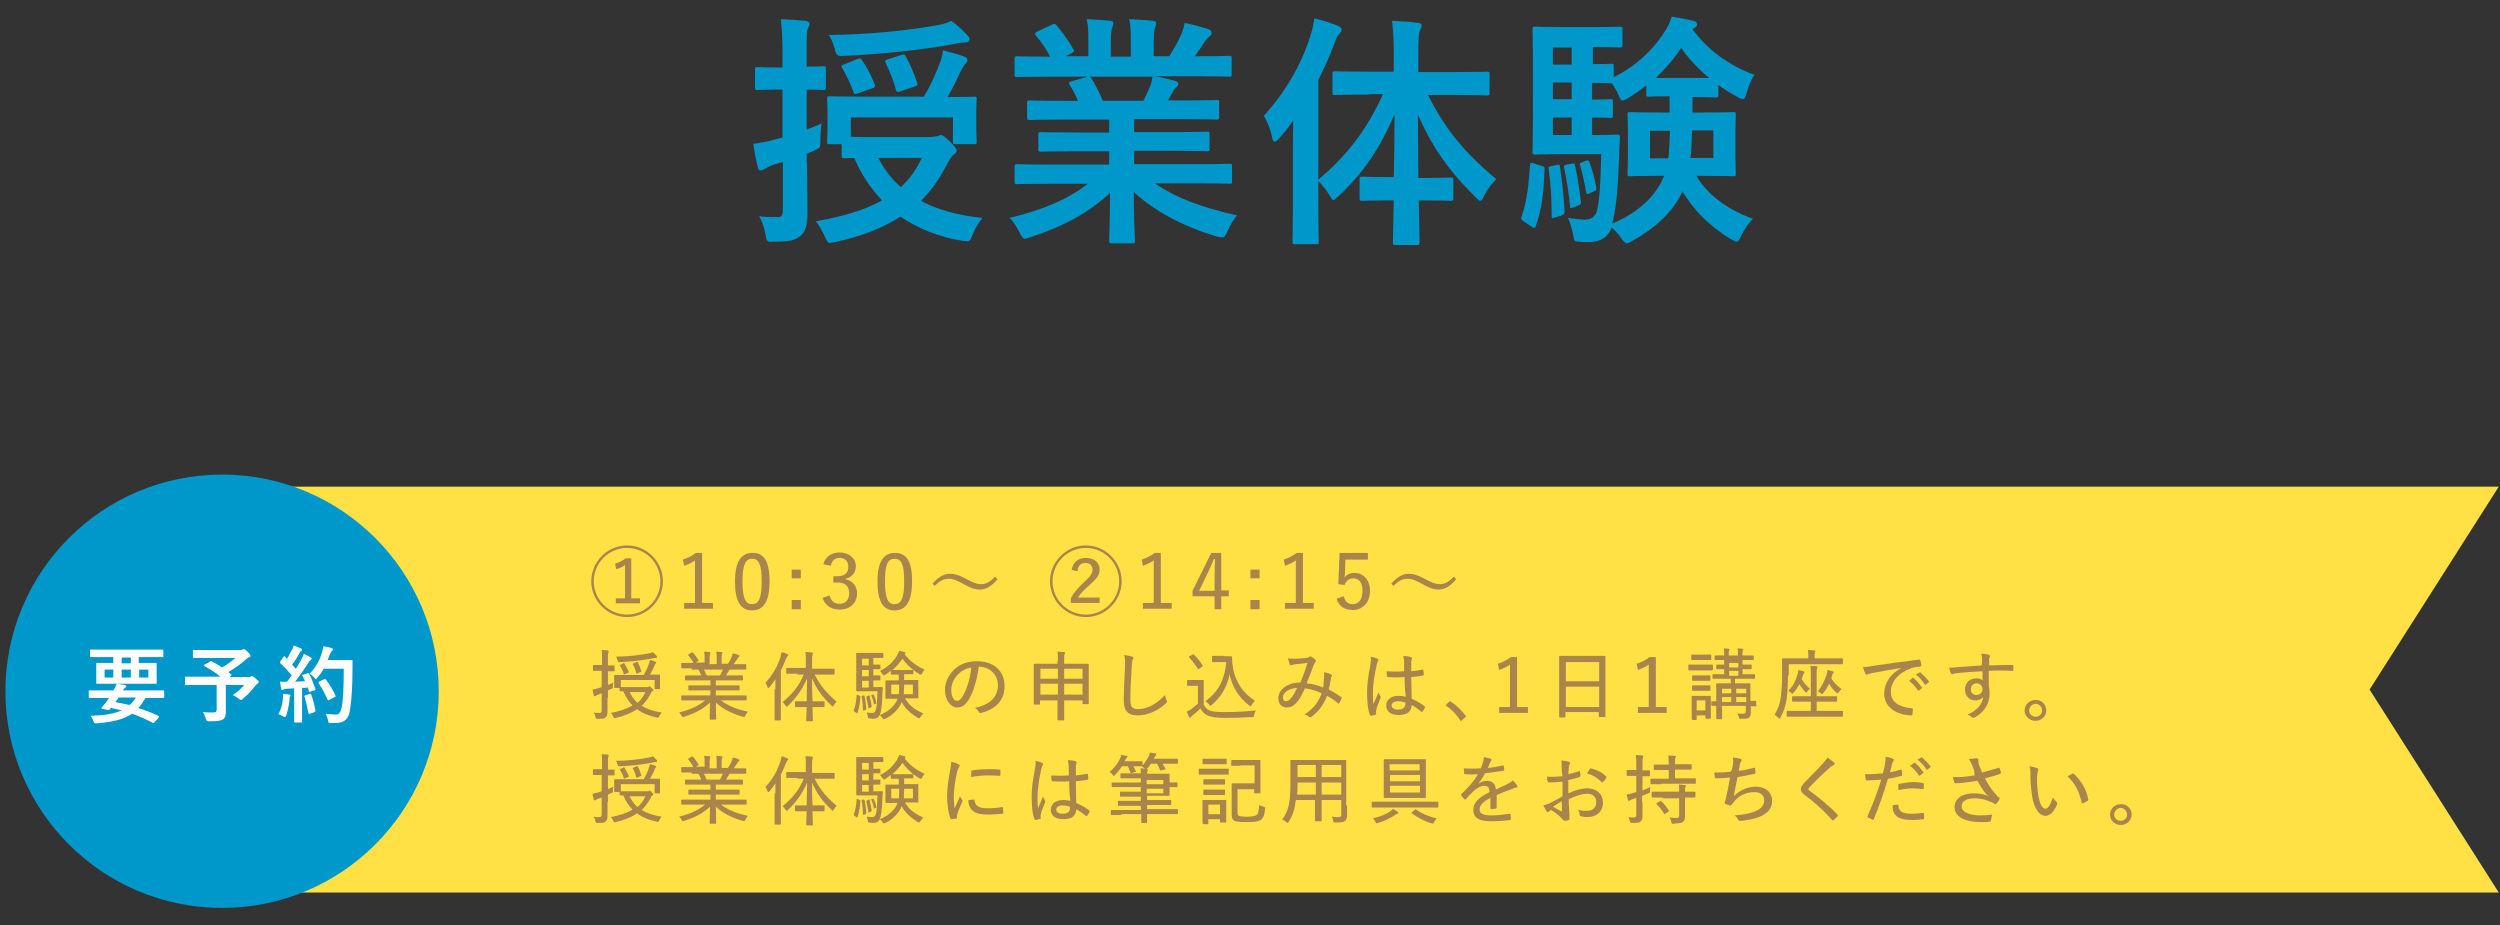 <?xml version="1.0" encoding="utf-8"?>
<!-- Generator: Adobe Illustrator 25.4.1, SVG Export Plug-In . SVG Version: 6.00 Build 0)  -->
<svg version="1.1" id="レイヤー_1" xmlns="http://www.w3.org/2000/svg" xmlns:xlink="http://www.w3.org/1999/xlink" x="0px"
	 y="0px" viewBox="0 0 600 222.1" style="enable-background:new 0 0 600 222.1;" xml:space="preserve">
<rect x="0" y="0" width="600" height="222.1" fill="#333333" stroke="none"/>
<style type="text/css">
	.st0{fill:#0098CA;}
	.st1{fill:#FFE146;}
	.st2{fill:#A9844B;}
	.st3{fill:#FFFFFF;}
	.st4{fill:#AE71A2;stroke:#AE71A2;stroke-width:2;stroke-miterlimit:10;}
	.st5{fill:#FFFFFF;stroke:#AE71A2;stroke-width:2;stroke-miterlimit:10;}
	.st6{fill:#AE71A2;}
</style>
<g>
	<g>
		<path class="st0" d="M193.7,39.1c0,5.7,0.1,8.9,0.1,11.8c0,3.2-0.5,4.8-1.8,5.8c-1.3,1-2.5,1.3-6.1,1.3c-1.8,0.1-1.9,0.1-2.2-1.8
			c-0.3-1.8-0.9-3.3-1.5-4.3c1.4,0.2,2.4,0.2,4.5,0.2c0.8,0,1.2-0.4,1.2-1.7V38.9l-2.2,0.6c-1.1,0.4-1.7,0.8-2.1,1
			c-0.3,0.2-0.6,0.4-1,0.4c-0.4,0-0.6-0.2-0.7-0.7c-0.4-1.5-0.8-3.5-1.1-5.7c1.7-0.2,3.4-0.5,5.5-1.1l1.5-0.4V21.5h-0.9
			c-3.7,0-4.8,0.1-5.1,0.1c-0.6,0-0.6-0.1-0.6-0.6v-4.3c0-0.6,0.1-0.6,0.6-0.6c0.3,0,1.4,0.1,5.1,0.1h0.9V13c0-3.8-0.1-5.7-0.4-8.4
			c2.1,0.1,4,0.2,6,0.4c0.5,0.1,0.9,0.4,0.9,0.6c0,0.5-0.2,0.8-0.4,1.2c-0.3,0.7-0.3,1.9-0.3,6v3.2c2.6,0,3.5-0.1,4-0.1
			c0.6,0,0.6,0.1,0.6,0.6V21c0,0.6-0.1,0.6-0.6,0.6c-0.4,0-1.4-0.1-4-0.1v9.6c1.1-0.4,2.3-0.9,3.6-1.5c-0.2,1-0.3,2.8-0.3,4.3
			c0,1.5-0.1,1.6-1.2,2.1c-0.7,0.4-1.4,0.6-2.1,0.9V39.1z M223.8,32.8c0.8,0,1.2-0.1,1.4-0.2c0.2-0.1,0.4-0.2,0.6-0.2
			c0.4,0,0.8,0.3,2.1,1.5c1.2,1.2,1.7,1.8,1.7,2.2c0,0.4-0.2,0.7-0.8,1.1c-0.5,0.4-0.8,0.9-1.6,2.4c-1.8,3.4-3.8,6.3-6.2,8.6
			c3.9,2.1,8.8,3.5,14.8,4.1c-0.9,1.1-1.8,2.5-2.4,4.1c-0.5,1.2-0.6,1.5-1.2,1.5c-0.3,0-0.7-0.1-1.2-0.1c-5.8-0.9-10.7-3-14.9-5.8
			c-4.2,2.7-9.3,4.7-15.6,6.1c-0.6,0.1-1.1,0.2-1.4,0.2c-0.4,0-0.6-0.4-1.1-1.4c-0.6-1.4-1.4-2.8-2.2-3.8c6.4-1.1,11.8-2.7,15.9-5
			c-2.7-2.8-5-6.3-6.7-10.2c-1.4,0-2.1,0.1-2.3,0.1c-0.6,0-0.7-0.1-0.7-0.6v-2.8h-2.9c-0.6,0-0.6-0.1-0.6-0.6c0-0.4,0.1-1.1,0.1-5.6
			v-1.7c0-1.7-0.1-2.5-0.1-3c0-0.6,0.1-0.6,0.6-0.6c0.4,0,2.4,0.1,8.1,0.1h14.5c1.7-2.7,2.8-5.4,3.8-7.9c0.4-1,0.7-2.1,0.8-3.2
			c2,0.5,3.7,0.9,5.2,1.5c0.5,0.2,0.7,0.5,0.7,0.8c0,0.4-0.2,0.6-0.5,0.9c-0.3,0.3-0.6,0.8-1.1,1.7c-0.9,2-1.9,4.1-3.2,6.3
			c4.3,0,6-0.1,6.4-0.1c0.6,0,0.6,0.1,0.6,0.6c0,0.4-0.1,1.3-0.1,2.6v2c0,4.5,0.1,5.3,0.1,5.6c0,0.6-0.1,0.6-0.6,0.6h-4.5
			c-0.5,0-0.6-0.1-0.6-0.6v-5.8h-24.5v4.6c1.1,0.1,2.9,0.1,5.8,0.1H223.8z M232.2,8.5c0.3,0.3,0.5,0.6,0.5,1s-0.4,0.7-1.2,0.7
			c-0.6,0-1.7,0.2-2.7,0.4c-7.7,1.4-17.3,2.4-26,2.8c-1.9,0.1-2,0.1-2.5-1.8c-0.4-1.3-0.8-2.4-1.4-3.2c9.3-0.1,19.5-1.1,26.2-2.4
			c1.4-0.2,2.4-0.6,3.2-1C229.8,6.1,231.1,7.3,232.2,8.5z M205.7,14.2c0.8-0.3,0.9-0.2,1.3,0.4c1.2,1.8,2.1,3.5,2.9,5.6
			c0.2,0.6,0.1,0.8-0.6,1l-3.4,1.2c-0.8,0.3-0.9,0.2-1.1-0.4c-0.7-1.9-1.7-4.1-2.7-5.7c-0.3-0.5-0.2-0.6,0.6-0.9L205.7,14.2z
			 M210.8,37.9c1.4,2.7,3.1,5,5.4,7c2.1-1.9,3.8-4.3,5-7H210.8z M216.3,13.2c0.7-0.2,0.8-0.2,1.1,0.4c1.1,1.9,2,4.1,2.7,6.2
			c0.2,0.6,0.1,0.8-0.7,1l-3.2,1.1c-0.8,0.3-1,0.2-1.2-0.4c-0.5-2.1-1.4-4.2-2.4-6.3c-0.3-0.6-0.2-0.8,0.6-1L216.3,13.2z"/>
		<path class="st0" d="M251.6,44.1c-5.3,0-7.1,0.1-7.4,0.1c-0.6,0-0.7-0.1-0.7-0.6v-3.5c0-0.6,0.1-0.7,0.7-0.7
			c0.4,0,2.1,0.1,7.4,0.1h14.6v-3.2h-8.3c-5.7,0-7.8,0.1-8.1,0.1c-0.6,0-0.6-0.1-0.6-0.6v-3.4c0-0.6,0-0.7,0.6-0.7
			c0.4,0,2.4,0.1,8.1,0.1h8.3v-3.1h-11.1c-5.7,0-7.6,0.1-7.9,0.1c-0.6,0-0.7-0.1-0.7-0.6v-3.5c0-0.6,0.1-0.6,0.7-0.6
			c0.4,0,2.2,0.1,7.9,0.1h3.6c-0.6-1.4-1.2-2.6-1.9-3.7c-0.3-0.5-0.4-0.8,0.4-1l3.8-1.1h-9.4c-5.3,0-7.1,0.1-7.4,0.1
			c-0.6,0-0.7-0.1-0.7-0.6v-3.7c0-0.6,0.1-0.7,0.7-0.7c0.4,0,2.1,0.1,7.4,0.1h0.4c-0.9-1.9-2-3.4-3.4-5.1c-0.4-0.4-0.2-0.6,0.5-1
			l3.4-1.6c0.6-0.3,0.8-0.2,1.1,0.2c1.4,1.7,2.9,3.7,4,5.7c0.3,0.5,0.3,0.6-0.5,1l-1.4,0.7h5.5V9.7c0-2.1,0-3.5-0.4-5.1
			c1.8,0.1,4.1,0.2,5.7,0.4c0.5,0.1,0.7,0.2,0.7,0.5c0,0.4-0.1,0.6-0.2,1c-0.2,0.4-0.4,1.3-0.4,3.2v3.9h4.8V9.8c0-2.1,0-3.5-0.4-5.2
			c1.8,0.1,4.1,0.2,5.7,0.4c0.5,0.1,0.8,0.2,0.8,0.5c0,0.3-0.1,0.6-0.2,0.9c-0.2,0.4-0.4,1.3-0.4,3.2v3.9h3.7
			c1.1-1.7,1.9-3.1,2.7-4.8c0.4-0.9,0.8-1.8,1-3.2c2.1,0.4,4.1,1,5.7,1.5c0.5,0.2,0.8,0.5,0.8,0.8c0,0.5-0.2,0.7-0.6,1
			c-0.4,0.4-0.7,0.7-1,1.1c-0.8,1.2-1.6,2.4-2.4,3.6h0.8c5.3,0,7.1-0.1,7.4-0.1c0.6,0,0.6,0.1,0.6,0.7v3.7c0,0.6-0.1,0.6-0.6,0.6
			c-0.4,0-2.1-0.1-7.4-0.1h-10.3c1.5,0.3,2.9,0.6,4.7,1.1c0.5,0.1,0.8,0.4,0.8,0.7c0,0.4-0.3,0.7-0.6,0.9c-0.3,0.2-0.6,0.8-0.8,1.2
			l-1.1,1.9h3.8c5.7,0,7.6-0.1,7.9-0.1c0.6,0,0.6,0.1,0.6,0.6v3.5c0,0.5-0.1,0.6-0.6,0.6c-0.4,0-2.2-0.1-7.9-0.1h-11.9v3.1h9.4
			c5.8,0,7.8-0.1,8.1-0.1c0.6,0,0.6,0.1,0.6,0.7v3.4c0,0.6-0.1,0.6-0.6,0.6c-0.4,0-2.4-0.1-8.1-0.1h-9.4v3.2h15.5
			c5.3,0,7.1-0.1,7.4-0.1c0.6,0,0.6,0.1,0.6,0.7v3.5c0,0.6-0.1,0.6-0.6,0.6c-0.4,0-2.1-0.1-7.4-0.1h-10.5c5,3.5,11.2,5.8,19.7,7.7
			c-0.8,0.9-1.6,2.2-2.3,3.8c-0.5,1.1-0.7,1.5-1.3,1.5c-0.3,0-0.7-0.1-1.4-0.3c-8-2.3-15-6.2-19.8-10.6c0,7,0.3,10.7,0.3,11.7
			c0,0.6-0.1,0.6-0.6,0.6h-5c-0.5,0-0.6-0.1-0.6-0.6c0-1,0.2-4.4,0.2-11.5c-5,4.7-11.1,8-19,10.6c-0.6,0.2-1.1,0.4-1.4,0.4
			c-0.5,0-0.8-0.4-1.3-1.5c-0.8-1.5-1.6-2.8-2.4-3.5c7.9-1.9,13.9-4.4,18.8-8.2H251.6z M274.4,24.2c0.5-1,1-2,1.6-3.4
			c0.3-0.6,0.4-1.2,0.6-2.4h-15.1c0.2,0.1,0.3,0.2,0.5,0.5c0.9,1.5,1.8,3.2,2.7,5.3H274.4z"/>
		<path class="st0" d="M328.5,22.7c-5.8,0-7.7,0.1-8.1,0.1c-0.6,0-0.6-0.1-0.6-0.6v-4.5c0-0.6,0.1-0.6,0.6-0.6
			c0.4,0,2.3,0.1,8.1,0.1h6v-3.8c0-3.8-0.1-5.8-0.4-8.4c2.1,0.1,4.2,0.2,6.2,0.5c0.6,0,0.9,0.3,0.9,0.6c0,0.5-0.2,0.8-0.4,1.2
			c-0.3,0.7-0.4,1.9-0.4,6v4h8.4c5.7,0,7.7-0.1,8.1-0.1c0.5,0,0.6,0,0.6,0.6v4.5c0,0.6-0.1,0.6-0.6,0.6c-0.4,0-2.4-0.1-8.1-0.1h-6.1
			c4.1,8,8.4,13.5,16.4,20.2c-1.2,1.2-2.2,2.5-2.9,4c-0.4,0.8-0.6,1.2-0.9,1.2c-0.3,0-0.7-0.4-1.2-0.9c-6.8-6.7-10.6-12.5-13.8-19.8
			c0,5.3,0.1,10.6,0.1,15.2h1.4c4.6,0,6.1-0.1,6.4-0.1c0.6,0,0.6,0.1,0.6,0.6v4.3c0,0.6-0.1,0.7-0.6,0.7c-0.4,0-1.8-0.1-6.4-0.1
			h-1.3c0.1,5.6,0.2,9.5,0.2,10.1c0,0.6-0.1,0.6-0.6,0.6h-5.1c-0.6,0-0.7-0.1-0.7-0.6c0-0.6,0.1-4.5,0.2-10.1h-1.1
			c-4.6,0-6.1,0.1-6.4,0.1c-0.6,0-0.7-0.1-0.7-0.7V43c0-0.6,0.1-0.6,0.7-0.6c0.4,0,1.8,0.1,6.4,0.1h1.1c0.1-4.6,0.2-9.9,0.2-15.1
			c-3.4,8-7.6,14.3-13.5,19.7c-0.6,0.5-0.9,0.9-1.2,0.9c-0.3,0-0.5-0.4-0.9-1.1c-0.8-1.4-1.8-2.5-2.7-3.5V49c0,5.8,0.1,8.7,0.1,9
			c0,0.6-0.1,0.6-0.7,0.6h-5c-0.5,0-0.6-0.1-0.6-0.6c0-0.4,0.1-3.2,0.1-9V35.6c0-1.9,0-4.3,0.1-6.7c-1.1,1.5-2.2,3-3.4,4.3
			c-0.4,0.5-0.8,0.8-1.1,0.8c-0.3,0-0.5-0.4-0.6-1.1c-0.4-1.9-1.2-3.9-2-5.1c5.1-5.6,9-12.2,11.2-19.2c0.4-1.4,0.8-2.7,0.9-4.2
			c2.1,0.5,4,1.1,5.7,1.8c0.6,0.3,0.9,0.5,0.9,0.9c0,0.4-0.2,0.6-0.6,1.1c-0.4,0.4-0.7,0.8-1.2,2.4c-1.1,2.9-2.4,5.8-3.8,8.6v23.9
			c6.6-5.5,11.6-11.8,15.5-20.5H328.5z"/>
		<path class="st0" d="M369.9,39.8c0.8,0.2,0.8,0.3,0.8,0.9c-0.2,5.1-0.6,9.4-2.1,13.5c-0.1,0.4-0.2,0.5-0.4,0.5
			c-0.1,0-0.4-0.1-0.6-0.3l-1.8-1.2c-0.7-0.5-0.8-0.6-0.6-1.3c1.2-3.4,1.7-7.4,2-12.2c0.1-0.7,0.1-0.7,0.9-0.5L369.9,39.8z
			 M406.2,23.1V27h2.7c5,0,6.7-0.1,7.1-0.1c0.6,0,0.6,0.1,0.6,0.6c0,0.4-0.1,1.5-0.1,4.5v5.2c0,3,0.1,4.1,0.1,4.5
			c0,0.6-0.1,0.6-0.6,0.6c-0.4,0-2.1-0.1-7.1-0.1h-1.8c2.8,4.7,7.7,8.2,13.6,10.3c-0.9,0.9-2.1,2.5-2.8,4.1c-0.5,1-0.7,1.4-1.1,1.4
			c-0.3,0-0.6-0.2-1.4-0.6c-5.1-3.1-9.1-7.1-11.6-11.5c-2.2,5-6.8,9-12,11.9c-0.7,0.4-1.1,0.6-1.4,0.6c-0.4,0-0.7-0.4-1.3-1.2
			c-0.7-1.1-1.5-1.9-2.3-2.6c-0.9,2.5-3,3.5-5.4,3.5c-0.8,0-1.8,0-2.7-0.1c-0.9-0.1-0.9-0.1-1.2-1.9c-0.3-1.5-0.7-2.7-1.2-3.8
			c1.7,0.2,3,0.4,4,0.4c1.4,0,2.1-0.4,2.7-1.4c0.7-1.5,1.1-5.4,1.3-14.3h-9.9c-4,0-5.4,0.1-6,0.1c-0.6,0-0.6-0.1-0.6-0.6
			c0-0.4,0.1-2.5,0.1-7.3V14.3c0-4.7-0.1-6.9-0.1-7.3c0-0.6,0.1-0.6,0.6-0.6c0.6,0,2.1,0.1,6,0.1h8.7c3.6,0,5.3-0.1,5.6-0.1
			c0.7,0,0.7,0.1,0.7,0.6v3.8c0,0.5-0.1,0.6-0.7,0.6c-0.4,0-2-0.1-5.6-0.1h-0.8v4.1c3,0,4.1-0.1,4.4-0.1c0.6,0,0.6,0.1,0.6,0.6v2.6
			c5-2.4,9.4-6.4,12.2-10.9c0.8-1.2,1.3-2.2,1.7-3.6c1.9,0.3,3.5,0.6,5.3,1c0.5,0.2,0.8,0.4,0.8,0.8c0,0.4-0.1,0.6-0.5,0.8L406.2,7
			c3.5,4.8,8.3,8.5,14.9,11c-0.7,0.8-1.4,2.5-1.9,4.3c-0.3,1-0.5,1.5-0.9,1.5c-0.3,0-0.8-0.2-1.4-0.6c-1.6-0.8-3.1-1.8-4.5-2.8v2.4
			c0,0.5-0.1,0.6-0.6,0.6c-0.4,0-1.5-0.1-5.3-0.1H406.2z M373.5,39.6c0.8-0.2,0.8-0.1,0.9,0.4c0.5,3.5,0.9,7.1,1.1,10.7
			c0,0.5-0.1,0.8-0.7,1l-1.6,0.5c-0.7,0.2-0.8,0.3-0.8-0.3c0-4-0.2-7.6-0.7-11.2c-0.1-0.6-0.1-0.7,0.5-0.8L373.5,39.6z M377.2,15.5
			v-4.1h-4.5v4.1H377.2z M377.2,23.8v-4h-4.5v4H377.2z M377.2,32.4v-4.2h-4.5v4.2H377.2z M377.2,39.3c0.6-0.1,0.7-0.2,0.8,0.4
			c0.6,2.7,1.1,5.8,1.4,8.7c0.1,0.5,0,0.7-0.6,0.9l-1.2,0.5c-0.7,0.2-0.8,0.3-0.8-0.4c-0.3-3.2-0.8-6.3-1.4-9.1
			c-0.1-0.5-0.1-0.6,0.5-0.8L377.2,39.3z M380.6,38.6c0.5-0.2,0.6-0.2,0.8,0.2c0.7,1.9,1.4,4.1,1.7,6.3c0.1,0.5,0,0.6-0.5,0.8
			l-1.1,0.5c-0.5,0.3-0.7,0.2-0.8-0.2c-0.4-2.2-0.9-4.6-1.5-6.6c-0.1-0.4-0.1-0.4,0.4-0.6L380.6,38.6z M383.1,32.4
			c3.5,0,4.6-0.1,5-0.1c0.6,0,0.7,0.1,0.7,0.8c-0.1,1.4-0.2,3-0.2,4.1c-0.3,8.6-0.8,13.4-1.7,16.5c5.4-2.3,9.7-5.7,12-10.4l0.5-1.1
			h-1.1c-5,0-6.7,0.1-7.1,0.1c-0.6,0-0.6-0.1-0.6-0.6c0-0.4,0.1-1.5,0.1-4.5V32c0-3-0.1-4.1-0.1-4.5c0-0.6,0.1-0.6,0.6-0.6
			c0.4,0,2.1,0.1,7.1,0.1h2.4v-3.9c-3.6,0-4.7,0.1-5,0.1c-0.6,0-0.6-0.1-0.6-0.6v-2.1c-1.4,1.1-2.8,2.1-4.3,3
			c-0.6,0.4-1.1,0.6-1.4,0.6c-0.4,0-0.6-0.4-1-1.4c-0.4-0.9-1-1.9-1.5-2.7h-0.4c-0.3,0-1.4-0.1-4.4-0.1v4c3,0,4.1-0.1,4.4-0.1
			c0.6,0,0.6,0.1,0.6,0.7v3.2c0,0.6-0.1,0.6-0.6,0.6c-0.3,0-1.4-0.1-4.4-0.1v4.2H383.1z M396,31.4v6.6h4.4c0.2-1.8,0.3-4,0.4-6.6
			H396z M410.2,18.7c-2.7-2.2-5-4.7-6.7-7.2c-1.7,2.6-3.8,5-6.1,7.2H410.2z M411.2,37.9v-6.6h-5.1c-0.1,2.5-0.1,4.7-0.4,6.6H411.2z"
			/>
	</g>
	<g>
		<g>
			<polygon class="st1" points="599.7,214.2 54.2,214.2 54.2,116.8 599.7,116.8 568.7,165.5 			"/>
			<g>
				<path class="st2" d="M159.1,139.5c0,4.7-3.9,8.6-8.6,8.6c-4.7,0-8.6-3.9-8.6-8.6c0-4.7,3.9-8.6,8.6-8.6
					C155.2,130.9,159.1,134.8,159.1,139.5z M142.5,139.5c0,4.4,3.6,8,8,8c4.4,0,8-3.6,8-8c0-4.4-3.6-8-8-8
					C146.1,131.5,142.5,135.1,142.5,139.5z M151.5,143.6h2.1v1.2h-5.8v-1.2h2.2v-8c-0.5,0.4-1.3,0.8-2.1,1l-0.3-1.3
					c1-0.3,1.9-0.8,2.6-1.3h1.3V143.6z"/>
				<path class="st2" d="M168.6,144.7h2.5v1.4h-6.9v-1.4h2.6v-10.2c-0.7,0.5-1.5,0.9-2.6,1.3l-0.3-1.5c1.2-0.4,2.2-0.9,3.1-1.6h1.5
					V144.7z"/>
				<path class="st2" d="M184.7,139.5c0,4.9-1.5,7-4.2,7c-2.7,0-4.1-2.1-4.1-6.9c0-4.9,1.5-6.9,4.2-6.9
					C183.2,132.6,184.7,134.6,184.7,139.5z M178.2,139.5c0,4.1,0.7,5.5,2.3,5.5s2.3-1.4,2.3-5.5c0-4.1-0.7-5.4-2.3-5.4
					C179,134.1,178.2,135.4,178.2,139.5z"/>
				<path class="st2" d="M192.2,138.8H190v-2.1h2.2V138.8z M192.2,146.2H190V144h2.2V146.2z"/>
				<path class="st2" d="M197.6,135.4c0.5-1.8,1.9-2.8,3.9-2.8c2.3,0,3.9,1.4,3.9,3.3c0,1.6-1,2.7-2.5,3v0.1
					c1.7,0.4,2.8,1.6,2.8,3.4c0,2.3-1.7,3.9-4.1,3.9c-2.1,0-3.5-0.9-4.2-2.8l1.7-0.6c0.4,1.4,1.1,2,2.4,2c1.4,0,2.3-0.9,2.3-2.5
					c0-1.7-0.9-2.6-2.8-2.6h-1v-1.5h0.9c1.9,0,2.7-0.8,2.7-2.3c0-1.3-0.8-2.1-2.1-2.1c-1,0-1.9,0.6-2.1,1.9L197.6,135.4z"/>
				<path class="st2" d="M218.9,139.5c0,4.9-1.5,7-4.2,7c-2.7,0-4.1-2.1-4.1-6.9c0-4.9,1.5-6.9,4.2-6.9S218.9,134.6,218.9,139.5z
					 M212.4,139.5c0,4.1,0.7,5.5,2.3,5.5s2.3-1.4,2.3-5.5c0-4.1-0.7-5.4-2.3-5.4C213.1,134.1,212.4,135.4,212.4,139.5z"/>
				<path class="st2" d="M223.8,140.1c1.4-1.6,2.7-2.4,4.2-2.4c1.1,0,2.1,0.3,3.6,1.1c1.9,1,2.8,1.4,3.8,1.4c1.1,0,2.1-0.4,3.4-1.8
					l0.6,0.6c-1.4,1.7-2.8,2.5-4.3,2.5c-1,0-2-0.3-3.6-1.2c-1.8-1-2.7-1.4-3.8-1.4c-1.1,0-2,0.4-3.4,1.7L223.8,140.1z"/>
				<path class="st2" d="M269.2,139.5c0,4.7-3.9,8.6-8.6,8.6c-4.7,0-8.6-3.9-8.6-8.6c0-4.7,3.9-8.6,8.6-8.6
					C265.3,130.9,269.2,134.8,269.2,139.5z M252.6,139.5c0,4.4,3.6,8,8,8s8-3.6,8-8c0-4.4-3.6-8-8-8S252.6,135.1,252.6,139.5z
					 M257.2,136.8c0.3-1.9,1.6-2.9,3.4-2.9c1.9,0,3.3,1,3.3,2.8c0,1.3-0.6,2.1-2.3,3.6c-1.6,1.4-2.3,2.2-2.9,3.1h5.2v1.3h-6.9v-1.1
					c0.7-1.4,1.7-2.5,3.3-4c1.5-1.4,1.9-2,1.9-2.9c0-1-0.7-1.6-1.7-1.6c-1.1,0-1.8,0.7-1.9,2L257.2,136.8z"/>
				<path class="st2" d="M278.7,144.7h2.5v1.4h-6.9v-1.4h2.6v-10.2c-0.7,0.5-1.5,0.9-2.6,1.3l-0.3-1.5c1.2-0.4,2.2-0.9,3.1-1.6h1.5
					V144.7z"/>
				<path class="st2" d="M293.1,141.7h1.8v1.4h-1.8v3.1h-1.6v-3.1h-5.3v-1.3l4.5-9.1h2.4V141.7z M291.5,137.8c0-1.2,0.1-2.3,0.1-3.6
					h-0.3c-0.4,1.1-0.9,2.1-1.4,3.2l-2.1,4.4h3.7V137.8z"/>
				<path class="st2" d="M302.3,138.8h-2.2v-2.1h2.2V138.8z M302.3,146.2h-2.2V144h2.2V146.2z"/>
				<path class="st2" d="M312.8,144.7h2.5v1.4h-6.9v-1.4h2.6v-10.2c-0.7,0.5-1.5,0.9-2.6,1.3l-0.3-1.5c1.2-0.4,2.2-0.9,3.1-1.6h1.5
					V144.7z"/>
				<path class="st2" d="M328.2,134.3h-5.3l-0.1,3c0,0.4-0.1,1-0.1,1.4c0.4-0.8,1.3-1.2,2.4-1.2c2.1,0,3.7,1.7,3.7,4.3
					c0,2.8-1.8,4.6-4.1,4.6c-2,0-3.4-0.9-3.9-2.7l1.7-0.6c0.3,1.3,1,1.9,2.2,1.9c1.4,0,2.3-1.2,2.3-3.2c0-1.9-0.8-3-2.2-3
					c-1,0-1.8,0.6-2.1,1.6l-1.5-0.2l0.3-7.5h6.8V134.3z"/>
				<path class="st2" d="M333.9,140.1c1.4-1.6,2.7-2.4,4.2-2.4c1.1,0,2.1,0.3,3.6,1.1c1.9,1,2.8,1.4,3.8,1.4c1.1,0,2.1-0.4,3.4-1.8
					l0.6,0.6c-1.4,1.7-2.8,2.5-4.3,2.5c-1,0-2-0.3-3.6-1.2c-1.8-1-2.7-1.4-3.8-1.4c-1.1,0-2,0.4-3.4,1.7L333.9,140.1z"/>
				<path class="st2" d="M145.8,167.5c0,1.4,0,2.3,0,3.1c0,0.9-0.1,1.3-0.5,1.6c-0.3,0.3-0.7,0.3-1.8,0.3c-0.5,0-0.5,0-0.6-0.5
					c-0.1-0.4-0.2-0.7-0.4-1c0.4,0.1,0.7,0.1,1.4,0.1c0.4,0,0.5-0.2,0.5-0.7v-4c-0.3,0.1-0.5,0.2-0.8,0.3c-0.4,0.1-0.5,0.2-0.6,0.3
					c-0.1,0.1-0.2,0.1-0.3,0.1c-0.1,0-0.2-0.1-0.2-0.2c-0.1-0.4-0.2-0.8-0.3-1.4c0.5-0.1,1-0.2,1.6-0.4c0.2-0.1,0.4-0.1,0.6-0.2
					v-3.9H144c-1.1,0-1.5,0-1.5,0c-0.1,0-0.2,0-0.2-0.2v-1c0-0.1,0-0.2,0.2-0.2c0.1,0,0.4,0,1.5,0h0.5v-1.3c0-1.1,0-1.7-0.1-2.3
					c0.5,0,1,0.1,1.4,0.1c0.1,0,0.3,0.1,0.3,0.2c0,0.1-0.1,0.2-0.1,0.4c-0.1,0.2-0.1,0.6-0.1,1.7v1.3c0.9,0,1.2,0,1.4,0
					c0.1,0,0.2,0,0.2,0.2v1c0,0.2,0,0.2-0.2,0.2c-0.1,0-0.4,0-1.4,0v3.3c0.4-0.2,0.8-0.3,1.3-0.6c-0.1,0.3-0.1,0.6-0.1,1
					c0,0.4,0,0.4-0.3,0.5l-0.9,0.4V167.5z M148.9,164.9L148.9,164.9c0.2,0,0.7,0,2.3,0h4.1c0.3,0,0.4,0,0.4-0.1c0,0,0.1-0.1,0.1-0.1
					c0.1,0,0.3,0.1,0.6,0.4c0.3,0.3,0.4,0.5,0.4,0.5c0,0.1,0,0.2-0.2,0.3c-0.2,0.1-0.3,0.2-0.5,0.7c-0.6,1.1-1.3,2.1-2.1,2.8
					c1.3,0.8,2.8,1.3,4.8,1.6c-0.2,0.2-0.4,0.6-0.6,0.9c-0.2,0.4-0.2,0.4-0.6,0.3c-1.8-0.4-3.4-1-4.7-2c-1.3,0.9-3,1.6-5.1,2.1
					c-0.4,0.1-0.5,0.1-0.6-0.3c-0.1-0.3-0.3-0.6-0.6-0.9c2.1-0.4,3.9-1,5.2-1.8c-0.9-0.9-1.6-2-2.2-3.4c-0.5,0-0.7,0-0.7,0
					c-0.2,0-0.2,0-0.2-0.2v-0.6h-1.1c-0.1,0-0.2,0-0.2-0.2c0-0.1,0-0.3,0-1.7V163c0-0.5,0-0.7,0-0.8c0-0.2,0-0.2,0.2-0.2
					c0.1,0,0.7,0,2.5,0h4.4c0.5-0.9,0.9-1.7,1.2-2.6c0.1-0.3,0.2-0.6,0.3-1c0.5,0.1,0.9,0.2,1.3,0.4c0.1,0.1,0.2,0.1,0.2,0.2
					s-0.1,0.1-0.1,0.2c-0.1,0.1-0.2,0.2-0.3,0.5c-0.3,0.8-0.7,1.5-1.1,2.2c1.5,0,2.1,0,2.2,0c0.1,0,0.2,0,0.2,0.2c0,0.1,0,0.4,0,0.8
					v0.6c0,1.4,0,1.6,0,1.7c0,0.1,0,0.2-0.2,0.2h-1c-0.1,0-0.1,0-0.1-0.2v-2h-8.1V164.9z M157.6,157.4c0.1,0.1,0.1,0.2,0.1,0.3
					s-0.1,0.2-0.3,0.2c-0.2,0-0.4,0-0.7,0.1c-2.5,0.5-5.3,0.8-7.9,0.9c-0.5,0-0.5,0-0.6-0.5c-0.1-0.3-0.2-0.6-0.4-0.8
					c2.9,0,5.9-0.4,8-0.8c0.4-0.1,0.7-0.2,0.9-0.3C157,156.8,157.3,157.1,157.6,157.4z M149.6,159.2c0.2-0.1,0.3-0.1,0.3,0.1
					c0.4,0.6,0.7,1.2,1,1.9c0.1,0.2,0,0.2-0.2,0.3l-0.7,0.3c-0.2,0.1-0.3,0.1-0.3-0.1c-0.2-0.6-0.5-1.4-0.9-1.9
					c-0.1-0.1-0.1-0.2,0.2-0.3L149.6,159.2z M151.1,166.1c0.5,1,1.1,1.9,1.9,2.6c0.8-0.7,1.4-1.5,1.9-2.6H151.1z M152.8,158.9
					c0.2-0.1,0.2-0.1,0.3,0.1c0.3,0.6,0.6,1.3,0.8,2c0.1,0.2,0,0.2-0.2,0.3l-0.7,0.3c-0.3,0.1-0.3,0.1-0.3-0.1
					c-0.2-0.7-0.4-1.4-0.8-2c-0.1-0.1-0.1-0.2,0.2-0.3L152.8,158.9z"/>
				<path class="st2" d="M166,168.1c-1.7,0-2.2,0-2.3,0c-0.2,0-0.2,0-0.2-0.2v-0.8c0-0.2,0-0.2,0.2-0.2c0.1,0,0.6,0,2.3,0h4.5v-1.2
					h-2.6c-1.8,0-2.4,0-2.5,0c-0.1,0-0.2,0-0.2-0.2v-0.8c0-0.2,0-0.2,0.2-0.2c0.1,0,0.7,0,2.5,0h2.6v-1.2h-3.5c-1.8,0-2.4,0-2.4,0
					c-0.2,0-0.2,0-0.2-0.2v-0.8c0-0.1,0-0.2,0.2-0.2c0.1,0,0.7,0,2.4,0h1.3c-0.2-0.5-0.4-1-0.7-1.4c-0.1-0.1-0.1-0.2,0.1-0.3
					l0.7-0.2c0.2-0.1,0.2-0.1,0.3,0.1c0.3,0.5,0.6,1.1,0.9,1.8h3.2c0.2-0.4,0.4-0.7,0.6-1.2c0.1-0.2,0.1-0.4,0.2-0.7
					c0.4,0.1,0.8,0.2,1.2,0.3c0.2,0.1,0.3,0.1,0.3,0.2c0,0.1-0.1,0.2-0.1,0.2c-0.1,0.1-0.2,0.3-0.3,0.4c-0.1,0.3-0.3,0.5-0.5,0.8
					h1.4c1.8,0,2.4,0,2.5,0c0.1,0,0.2,0,0.2,0.2v0.8c0,0.1,0,0.2-0.2,0.2c-0.1,0-0.7,0-2.5,0h-3.8v1.2h3c1.8,0,2.4,0,2.5,0
					c0.1,0,0.2,0,0.2,0.2v0.8c0,0.1,0,0.2-0.2,0.2c-0.1,0-0.7,0-2.5,0h-3v1.2h4.9c1.7,0,2.2,0,2.3,0c0.2,0,0.2,0,0.2,0.2v0.8
					c0,0.1,0,0.2-0.2,0.2c-0.1,0-0.6,0-2.3,0H173c1.6,1.2,3.6,2.1,6.5,2.7c-0.2,0.2-0.4,0.5-0.6,0.9c-0.2,0.4-0.2,0.4-0.7,0.3
					c-2.7-0.8-4.8-1.9-6.4-3.4c0,2.5,0.1,3.6,0.1,3.9c0,0.1,0,0.2-0.2,0.2h-1.2c-0.1,0-0.2,0-0.2-0.2c0-0.3,0.1-1.4,0.1-3.9
					c-1.7,1.6-3.6,2.6-6.2,3.4c-0.1,0.1-0.3,0.1-0.3,0.1c-0.1,0-0.2-0.1-0.3-0.3c-0.2-0.4-0.4-0.6-0.6-0.8c2.7-0.7,4.7-1.6,6.2-2.9
					H166z M166,160.4c-1.7,0-2.2,0-2.3,0c-0.2,0-0.2,0-0.2-0.2v-0.9c0-0.2,0-0.2,0.2-0.2c0.1,0,0.6,0,2.3,0h0.4
					c-0.3-0.7-0.7-1.2-1.2-1.8c-0.1-0.1-0.1-0.2,0.1-0.3l0.7-0.4c0.1-0.1,0.2-0.1,0.3,0c0.4,0.5,0.9,1.1,1.3,1.8
					c0.1,0.1,0.1,0.2-0.1,0.3l-0.5,0.3h2.1V158c0-0.6,0-1.1-0.1-1.6c0.5,0,1,0.1,1.2,0.1c0.3,0,0.3,0.1,0.3,0.2s-0.1,0.2-0.1,0.3
					c0,0.1-0.1,0.4-0.1,1.1v1.3h1.7V158c0-0.6,0-1.1-0.1-1.6c0.5,0,1,0.1,1.2,0.1c0.3,0,0.3,0.1,0.3,0.2c0,0.1-0.1,0.2-0.1,0.3
					c-0.1,0.1-0.1,0.4-0.1,1v1.3h1.5c0.4-0.5,0.6-1,0.9-1.6c0.1-0.3,0.2-0.6,0.3-0.9c0.5,0.1,0.9,0.2,1.3,0.4
					c0.1,0.1,0.3,0.1,0.3,0.2c0,0.1-0.1,0.2-0.2,0.3c-0.1,0.1-0.2,0.2-0.3,0.4c-0.3,0.4-0.6,0.8-0.9,1.3h0.5c1.7,0,2.2,0,2.3,0
					c0.2,0,0.2,0,0.2,0.2v0.9c0,0.1,0,0.2-0.2,0.2c-0.1,0-0.6,0-2.3,0H166z"/>
				<path class="st2" d="M186.1,165.4c0-0.6,0-1.5,0-2.4c-0.4,0.6-0.9,1.3-1.4,1.9c-0.1,0.1-0.2,0.2-0.3,0.2c-0.1,0-0.1-0.1-0.2-0.2
					c-0.1-0.4-0.3-0.8-0.5-1c1.7-1.9,2.9-3.9,3.6-6.2c0.1-0.4,0.2-0.8,0.3-1.2c0.5,0.1,0.9,0.3,1.4,0.5c0.2,0.1,0.2,0.1,0.2,0.2
					c0,0.1-0.1,0.2-0.2,0.3c-0.1,0.1-0.2,0.3-0.4,0.7c-0.3,0.9-0.8,1.8-1.2,2.7v9c0,1.9,0,2.7,0,2.8c0,0.1,0,0.2-0.2,0.2h-1.1
					c-0.1,0-0.2,0-0.2-0.2c0-0.1,0-0.9,0-2.8V165.4z M191.4,161.7c-1.8,0-2.4,0-2.5,0c-0.2,0-0.2,0-0.2-0.2v-1c0-0.2,0-0.2,0.2-0.2
					c0.1,0,0.7,0,2.5,0h2v-1.5c0-1.1,0-1.7-0.1-2.3c0.5,0,0.9,0,1.5,0.1c0.2,0,0.3,0.1,0.3,0.2c0,0.1-0.1,0.2-0.1,0.4
					c-0.1,0.2-0.1,0.6-0.1,1.7v1.6h2.8c1.8,0,2.4,0,2.5,0c0.1,0,0.1,0,0.1,0.2v1c0,0.1,0,0.2-0.1,0.2c-0.1,0-0.7,0-2.5,0h-2.2
					c1.3,2.5,2.7,4.3,5.3,6.5c-0.3,0.3-0.5,0.6-0.7,0.9c-0.1,0.2-0.2,0.3-0.2,0.3s-0.2-0.1-0.3-0.2c-2.3-2.2-3.6-4-4.7-6.6
					c0,1.7,0,3.7,0.1,5.5h0.7c1.4,0,1.9,0,2,0c0.2,0,0.2,0,0.2,0.2v1c0,0.1,0,0.2-0.2,0.2c-0.1,0-0.6,0-2,0h-0.7
					c0,1.7,0.1,3.1,0.1,3.2s0,0.2-0.2,0.2h-1.2c-0.2,0-0.2,0-0.2-0.2s0-1.5,0.1-3.2h-0.6c-1.5,0-1.9,0-2,0c-0.1,0-0.2,0-0.2-0.2v-1
					c0-0.1,0-0.2,0.2-0.2c0.1,0,0.6,0,2,0h0.6c0-1.8,0.1-3.8,0.1-5.5c-1.1,2.6-2.6,4.7-4.6,6.6c-0.1,0.1-0.2,0.2-0.3,0.2
					s-0.1-0.1-0.3-0.3c-0.2-0.3-0.4-0.6-0.7-0.8c2.2-1.8,3.9-3.7,5.1-6.6H191.4z"/>
				<path class="st2" d="M206.3,167c0.2,0.1,0.2,0.1,0.2,0.2c-0.1,1.5-0.3,2.7-0.7,3.9c-0.1,0.1-0.1,0.1-0.3,0l-0.4-0.3
					c-0.2-0.1-0.2-0.2-0.2-0.3c0.4-1,0.6-2.2,0.7-3.6c0-0.2,0-0.2,0.3-0.1L206.3,167z M213.9,160.9c-0.5,0.4-1,0.8-1.5,1.1
					c-0.2,0.1-0.3,0.1-0.3,0.1c-0.1,0-0.1-0.1-0.3-0.3c-0.2-0.3-0.4-0.6-0.6-0.8c1.7-0.8,3.2-2.1,4.1-3.7c0.2-0.4,0.4-0.7,0.5-1.1
					c0.5,0.1,0.9,0.2,1.3,0.3c0.2,0.1,0.2,0.1,0.2,0.2c0,0.1,0,0.1-0.1,0.2l-0.1,0.1c1.2,1.6,2.8,2.8,4.8,3.7
					c-0.2,0.2-0.4,0.6-0.6,0.9c-0.1,0.2-0.1,0.3-0.3,0.3c-0.1,0-0.2-0.1-0.3-0.1c-0.5-0.3-1-0.6-1.5-1v0.9c0,0.1,0,0.1-0.2,0.1
					c-0.1,0-0.5,0-1.7,0h-0.3v1.4h1c1.5,0,2,0,2.2,0c0.1,0,0.2,0,0.2,0.2c0,0.1,0,0.4,0,1.3v1.4c0,0.9,0,1.2,0,1.3
					c0,0.2,0,0.2-0.2,0.2c-0.1,0-0.6,0-2.2,0h-0.8c0.9,1.6,2.4,2.8,4.4,3.6c-0.2,0.2-0.5,0.6-0.7,0.9c-0.1,0.2-0.2,0.3-0.3,0.3
					c-0.1,0-0.2-0.1-0.3-0.1c-1.7-1-3.1-2.3-3.9-3.8c-0.6,1.6-2.1,3.1-3.9,4c-0.2,0.1-0.3,0.1-0.4,0.1c-0.1,0-0.2-0.1-0.3-0.3
					c-0.2-0.3-0.5-0.6-0.7-0.7c-0.3,0.7-0.8,0.9-1.5,0.9c-0.3,0-0.6,0-1-0.1c-0.3,0-0.3,0-0.3-0.5c-0.1-0.4-0.2-0.6-0.3-0.9
					c0.6,0.1,1,0.1,1.3,0.1c0.4,0,0.6-0.1,0.8-0.5c0.3-0.5,0.4-1.9,0.5-4.7h-3c-1.3,0-1.7,0-1.9,0c-0.1,0-0.2,0-0.2-0.2
					c0-0.1,0-0.7,0-2.2v-4.4c0-1.4,0-2.1,0-2.2c0-0.2,0-0.2,0.2-0.2c0.1,0,0.6,0,1.9,0h2.5c1.2,0,1.6,0,1.7,0c0.2,0,0.2,0,0.2,0.2
					v0.9c0,0.1,0,0.1-0.2,0.1c-0.1,0-0.6,0-1.7,0h-0.5v1.6c1.1,0,1.5,0,1.5,0c0.2,0,0.2,0,0.2,0.1v0.8c0,0.1,0,0.2-0.2,0.2
					c-0.1,0-0.5,0-1.5,0v1.5c1.1,0,1.5,0,1.5,0c0.2,0,0.2,0,0.2,0.2v0.8c0,0.1,0,0.2-0.2,0.2c-0.1,0-0.5,0-1.5,0v1.6h0.5
					c1.1,0,1.5,0,1.6,0c0.1,0,0.2,0,0.2,0.2c-0.1,0.4-0.1,0.9-0.1,1.2c-0.1,2.8-0.3,4.3-0.6,5.2l0,0.1c1.9-0.8,3.4-2,4.1-3.6
					l0.1-0.3h-0.5c-1.5,0-2.1,0-2.2,0c-0.2,0-0.2,0-0.2-0.2c0-0.1,0-0.4,0-1.3v-1.4c0-0.9,0-1.2,0-1.3c0-0.2,0-0.2,0.2-0.2
					c0.1,0,0.6,0,2.2,0h0.8v-1.4h-0.1c-1.2,0-1.5,0-1.6,0c-0.1,0-0.2,0-0.2-0.1V160.9z M207.4,170.5c-0.2,0.1-0.3,0.1-0.3-0.1
					c0-1.1-0.1-2.2-0.3-3.2c0-0.2,0-0.2,0.1-0.2l0.3-0.1c0.2,0,0.2,0,0.3,0.1c0.2,1,0.3,2,0.4,3.1c0,0.1,0,0.2-0.2,0.3L207.4,170.5z
					 M208.5,159.7v-1.6h-1.6v1.6H208.5z M208.5,162.3v-1.5h-1.6v1.5H208.5z M208.5,165v-1.6h-1.6v1.6H208.5z M208.5,166.9
					c0.2-0.1,0.2-0.1,0.2,0.1c0.2,0.8,0.4,1.7,0.5,2.5c0,0.1,0,0.2-0.2,0.3l-0.3,0.1c-0.1,0.1-0.2,0.1-0.2,0.1c-0.1,0-0.1,0-0.1-0.1
					c-0.1-0.9-0.3-1.8-0.5-2.6c0-0.1,0-0.1,0.2-0.2L208.5,166.9z M209.5,166.7c0.1-0.1,0.2-0.1,0.2,0.1c0.3,0.6,0.5,1.2,0.6,1.9
					c0,0.1,0,0.1-0.1,0.2l-0.3,0.1c-0.2,0.1-0.2,0.1-0.2-0.1c-0.1-0.7-0.3-1.4-0.6-1.9c-0.1-0.1,0-0.1,0.1-0.2L209.5,166.7z
					 M213.9,164.3v2.3h1.8c0.1-0.6,0.1-1.4,0.1-2.3H213.9z M217.4,160.8c1.2,0,1.5,0,1.7,0h0.1c-1-0.8-1.9-1.7-2.6-2.7
					c-0.7,1-1.5,1.9-2.4,2.7h0c0.1,0,0.5,0,1.6,0H217.4z M219.1,166.6v-2.3h-2.1c0,0.9-0.1,1.7-0.1,2.3H219.1z"/>
				<path class="st2" d="M232.5,167.9c-0.8,1.3-1.6,1.9-2.8,1.9c-1.4,0-2.9-1.6-2.9-4.3c0-1.7,0.8-3.4,2.1-4.7
					c1.4-1.4,3.2-2.1,5.6-2.1c4.2,0,6.6,2.5,6.6,6c0,3.1-1.8,5.4-5.6,6.4c-0.3,0.1-0.4,0-0.6-0.3c-0.1-0.2-0.4-0.6-0.9-0.9
					c3.3-0.7,5.5-2.4,5.5-5.5c0-2.4-1.9-4.4-4.6-4.4C234.5,163.2,233.6,166.1,232.5,167.9z M229.9,161.9c-1.1,1.1-1.6,2.5-1.6,3.6
					c0,1.8,0.7,2.7,1.3,2.7c0.6,0,1-0.3,1.5-1.2c0.9-1.5,1.8-4.2,2-6.8C231.9,160.4,230.7,161,229.9,161.9z"/>
				<path class="st2" d="M253.9,158.6c0-1.1,0-1.6-0.1-2.2c0.6,0,1.1,0.1,1.6,0.1c0.1,0,0.2,0.1,0.2,0.2c0,0.1,0,0.2-0.1,0.3
					c-0.1,0.2-0.1,0.6-0.1,1.6v0.7h3.2c1.8,0,2.4,0,2.5,0c0.1,0,0.2,0,0.2,0.2c0,0.1,0,0.7,0,2.7v2.6c0,3.3,0,3.9,0,4
					c0,0.2,0,0.2-0.2,0.2h-1.1c-0.1,0-0.2,0-0.2-0.2v-0.7h-4.4v1.3c0,2.2,0,3.2,0,3.3c0,0.1,0,0.2-0.1,0.2H254c-0.1,0-0.2,0-0.2-0.2
					c0-0.1,0-1.1,0-3.3v-1.3h-4.2v0.8c0,0.2,0,0.2-0.2,0.2h-1.1c-0.1,0-0.2,0-0.2-0.2c0-0.1,0-0.7,0-4.1v-2.3c0-2.3,0-2.9,0-3
					c0-0.1,0-0.2,0.2-0.2c0.1,0,0.8,0,2.5,0h3V158.6z M249.7,162.9h4.2v-2.4h-4.2V162.9z M253.9,166.7v-2.6h-4.2v2.6H253.9z
					 M255.4,160.5v2.4h4.4v-2.4H255.4z M259.8,166.7v-2.6h-4.4v2.6H259.8z"/>
				<path class="st2" d="M271.7,157.6c0.2,0.1,0.3,0.1,0.3,0.3c0,0.2-0.1,0.3-0.2,0.5c-0.1,0.2-0.1,0.8-0.2,2
					c-0.2,2.8-0.3,5.1-0.3,7.4c0,1.9,0.4,2.4,1.9,2.4c2,0,4.4-1.2,6.4-3.4c0.1,0.5,0.2,1,0.4,1.3c0.1,0.1,0.1,0.3,0.1,0.3
					c0,0.1-0.1,0.2-0.3,0.4c-1.9,1.8-4.4,2.9-6.8,2.9c-2.2,0-3.3-1-3.3-3.6c0-2.8,0.2-5.5,0.3-7.9c0-1.1,0.1-2-0.2-3
					C270.4,157.3,271.2,157.4,271.7,157.6z"/>
				<path class="st2" d="M288.8,168.9c0.4,0.8,0.7,1.3,1.5,1.6c0.6,0.3,1.8,0.4,3.5,0.4c2.3,0,5-0.1,7.6-0.4
					c-0.2,0.3-0.3,0.7-0.4,1.1c-0.1,0.5-0.1,0.5-0.5,0.5c-2.3,0.1-4.5,0.2-6.4,0.2c-1.9,0-3.5-0.2-4.3-0.6c-0.8-0.4-1.3-0.9-1.7-1.7
					c-0.6,0.6-1.2,1.2-1.9,1.7c-0.2,0.2-0.3,0.3-0.4,0.4c-0.1,0.1-0.1,0.2-0.2,0.2c-0.1,0-0.2-0.1-0.2-0.2c-0.2-0.4-0.4-0.8-0.6-1.3
					c0.5-0.2,0.7-0.4,1.1-0.6c0.5-0.4,1.1-0.9,1.6-1.3v-4.3h-1.1c-1,0-1.2,0-1.3,0c-0.2,0-0.2,0-0.2-0.2v-1c0-0.2,0-0.2,0.2-0.2
					c0.1,0,0.3,0,1.3,0h1c1,0,1.2,0,1.3,0c0.2,0,0.2,0,0.2,0.2c0,0.1,0,0.6,0,1.7V168.9z M286.2,157.1c0.2-0.1,0.2-0.1,0.3,0
					c0.8,0.7,1.5,1.6,2.1,2.6c0.1,0.1,0.1,0.2-0.1,0.3l-0.7,0.5c-0.1,0.1-0.2,0.1-0.2,0.1c-0.1,0-0.1-0.1-0.1-0.1
					c-0.7-1-1.3-1.9-2.1-2.7c-0.1-0.1-0.1-0.2,0.1-0.3L286.2,157.1z M293.9,157.5c0.8,0,1.4,0,1.6,0c0.1,0,0.2,0.1,0.2,0.2
					c0,0.4,0,1.3,0.2,2.5c0.5,3.2,2.3,6.1,5.3,8c-0.3,0.3-0.6,0.6-0.8,1c-0.1,0.2-0.2,0.3-0.3,0.3c-0.1,0-0.2-0.1-0.3-0.2
					c-2.5-1.9-4.1-4.5-4.7-7.5c-0.6,3.2-2.1,5.5-4.3,7.4c-0.1,0.1-0.2,0.2-0.3,0.2s-0.1-0.1-0.3-0.3c-0.3-0.4-0.6-0.6-0.9-0.8
					c2.9-2.1,4.6-4.9,5-9.4h-1.7c-1.1,0-1.4,0-1.5,0c-0.2,0-0.2,0-0.2-0.2v-1.1c0-0.2,0-0.2,0.2-0.2c0.1,0,0.4,0,1.5,0H293.9z"/>
				<path class="st2" d="M317.8,162.5c0-0.4,0-0.8,0-1.2c0.7,0.2,1.4,0.4,1.7,0.6c0.2,0.1,0.2,0.3,0.1,0.4c-0.1,0.2-0.2,0.3-0.2,0.6
					c-0.1,0.8-0.3,1.7-0.5,2.6c1,0.5,2.1,1.2,3,1.8c0.1,0.1,0.1,0.1,0.1,0.3c-0.2,0.3-0.4,0.9-0.6,1.2c-0.1,0.1-0.2,0.1-0.3,0
					c-0.9-0.8-1.7-1.3-2.6-1.8c-0.9,2.2-1.9,3.6-3.7,5c-0.3,0.2-0.3,0.2-0.5,0.1c-0.4-0.3-0.7-0.5-1.2-0.6c2.3-1.6,3.3-3,4.1-5.1
					c-1.2-0.6-2.5-1-4-1.2c-0.9,1.8-1.4,2.8-2.1,3.5c-0.7,0.8-1.4,1.1-2.3,1.1c-1,0-2-0.7-2-2.2c0-2.1,2.2-3.8,5.3-3.8
					c0.6-1.6,1.2-2.9,1.7-4.7c-1.1,0.1-2.2,0.3-2.9,0.3c-0.3,0.1-0.6,0.1-0.8,0.2c-0.1,0-0.2,0.1-0.3,0.1c-0.1,0-0.2-0.1-0.2-0.1
					c-0.1-0.3-0.3-0.9-0.5-1.6c0.5,0.1,0.9,0.1,1.6,0.1c0.8,0,1.8-0.1,2.8-0.2c0.5-0.1,0.6-0.1,0.8-0.3c0.1-0.1,0.3-0.1,0.4,0
					c0.4,0.2,0.7,0.5,1,0.8c0.2,0.2,0.2,0.3,0,0.5c-0.2,0.2-0.3,0.5-0.5,0.9c-0.5,1.5-1.1,2.8-1.6,4.2c1.3,0.1,2.6,0.5,4,1
					C317.6,164.1,317.7,163.3,317.8,162.5z M307.9,167.4c0,0.6,0.3,0.9,0.7,0.9c0.5,0,0.8-0.2,1.3-0.8c0.4-0.5,0.9-1.3,1.4-2.4
					C309.3,165.2,307.9,166.2,307.9,167.4z"/>
				<path class="st2" d="M330.6,158.1c0.3,0.2,0.3,0.3,0.1,0.6c-0.1,0.2-0.2,0.5-0.3,0.9c-0.6,2.6-0.9,5.1-0.9,6.6
					c0,0.9,0,1.8,0.1,2.8c0.4-0.9,0.8-1.7,1.2-2.8c0.2,0.4,0.4,0.7,0.5,0.9c0.1,0.2,0.1,0.3,0,0.5c-0.6,1.4-0.9,2.3-1,2.8
					c-0.1,0.4-0.1,0.7,0,0.9c0,0.1,0,0.2-0.1,0.2c-0.3,0.1-0.7,0.2-1.1,0.3c-0.2,0-0.2,0-0.3-0.2c-0.6-1.4-0.7-3.6-0.7-5.4
					c0-1.8,0.2-3.6,0.8-6.7c0.1-0.6,0.2-1.3,0.1-1.9C329.5,157.7,330.3,157.9,330.6,158.1z M337.1,162.5c-1.3,0.1-2.5,0.1-3.9,0
					c-0.2,0-0.2,0-0.3-0.2c-0.1-0.3-0.1-0.8-0.1-1.2c1.4,0.1,2.8,0.1,4.2,0c0-0.7,0-1.3,0-2c0-0.6-0.1-1-0.2-1.7
					c0.8,0.1,1.3,0.1,1.8,0.3c0.1,0.1,0.3,0.1,0.3,0.3c0,0.1,0,0.1-0.1,0.3c-0.1,0.2-0.1,0.5-0.1,0.8c0,0.6,0,1.2,0,2
					c0.9-0.1,1.8-0.2,2.7-0.4c0.2,0,0.2,0,0.2,0.2c0.1,0.3,0.1,0.7,0.1,1c0,0.1-0.1,0.2-0.1,0.2c-0.8,0.2-1.9,0.3-2.9,0.4
					c0,2.1,0.1,3.6,0.1,5.2c1.1,0.5,2.1,1,3.1,1.8c0.1,0.1,0.1,0.1,0.1,0.3c-0.1,0.3-0.4,0.7-0.6,1c-0.1,0.1-0.2,0.1-0.3,0
					c-0.7-0.6-1.4-1.1-2.3-1.6c-0.1,1.6-1,2.4-3.1,2.4c-1.9,0-3-0.8-3-2.3s1.3-2.3,3-2.3c0.5,0,1.2,0.1,1.7,0.2
					C337.2,165.7,337.1,164.2,337.1,162.5z M335.5,168.3c-0.9,0-1.5,0.4-1.5,1c0,0.6,0.5,1,1.6,1c1.1,0,1.7-0.5,1.7-1.4
					c0-0.1,0-0.2,0-0.3C336.7,168.4,336.1,168.3,335.5,168.3z"/>
				<path class="st2" d="M347.8,168.4c0.1-0.1,0.2-0.1,0.2-0.1c0.1,0,0.1,0,0.2,0.1c1.3,0.8,2.4,1.9,3.5,3.3
					c0.1,0.1,0.1,0.2,0.1,0.3s0,0.1-0.2,0.2l-0.8,0.7c-0.1,0.1-0.2,0.1-0.2,0.1c-0.1,0-0.1,0-0.2-0.2c-0.9-1.4-2.1-2.6-3.3-3.4
					c-0.1-0.1-0.1-0.1-0.1-0.1s0-0.1,0.1-0.2L347.8,168.4z"/>
				<path class="st2" d="M364.2,169.7h2.5v1.4h-6.9v-1.4h2.6v-10.2c-0.7,0.5-1.5,0.9-2.6,1.3l-0.3-1.5c1.2-0.4,2.2-0.9,3.1-1.6h1.5
					V169.7z"/>
				<path class="st2" d="M374.4,172.2c-0.1,0-0.2,0-0.2-0.2c0-0.1,0-1.1,0-6.3v-3.5c0-3.5,0-4.5,0-4.6c0-0.1,0-0.2,0.2-0.2
					c0.1,0,0.7,0,2.5,0h5.7c1.8,0,2.4,0,2.5,0c0.1,0,0.2,0,0.2,0.2c0,0.1,0,1.1,0,4.1v4c0,5.1,0,6.1,0,6.2c0,0.2,0,0.2-0.2,0.2h-1.2
					c-0.2,0-0.2,0-0.2-0.2v-1h-8v1.1c0,0.1,0,0.2-0.2,0.2H374.4z M375.8,163.5h8v-4.6h-8V163.5z M383.8,169.7v-4.9h-8v4.9H383.8z"/>
				<path class="st2" d="M397.5,169.7h2.5v1.4h-6.9v-1.4h2.6v-10.2c-0.7,0.5-1.5,0.9-2.6,1.3l-0.3-1.5c1.2-0.4,2.2-0.9,3.1-1.6h1.5
					V169.7z"/>
				<path class="st2" d="M407.3,160.9c-1.3,0-1.8,0-1.9,0c-0.1,0-0.2,0-0.2-0.2v-1c0-0.1,0-0.2,0.2-0.2c0.1,0,0.5,0,1.9,0h1.7
					c1.4,0,1.7,0,1.9,0c0.1,0,0.2,0,0.2,0.2v1c0,0.1,0,0.2-0.2,0.2c-0.1,0-0.5,0-1.9,0H407.3z M407.7,158.4c-1.1,0-1.5,0-1.6,0
					c-0.1,0-0.2,0-0.2-0.2v-0.9c0-0.1,0-0.2,0.2-0.2c0.1,0,0.5,0,1.6,0h1.3c1.1,0,1.5,0,1.5,0c0.2,0,0.2,0,0.2,0.2v0.9
					c0,0.1,0,0.2-0.2,0.2c-0.1,0-0.4,0-1.5,0H407.7z M406.2,172.7c-0.2,0-0.2,0-0.2-0.2c0-0.1,0-0.5,0-2.6v-1.1c0-1.1,0-1.5,0-1.6
					c0-0.1,0-0.2,0.2-0.2c0.1,0,0.5,0,1.5,0h1.1c1.1,0,1.5,0,1.6,0c0.1,0,0.2,0,0.2,0.2c0,0.1,0,0.5,0,1.3v1.2c0,2.1,0,2.5,0,2.6
					c0,0.2,0,0.2-0.2,0.2h-0.9c-0.1,0-0.2,0-0.2-0.2v-0.6h-2.1v0.9c0,0.1,0,0.2-0.2,0.2H406.2z M408.8,162.1c1.1,0,1.4,0,1.5,0
					c0.2,0,0.2,0,0.2,0.2v0.9c0,0.1,0,0.2-0.2,0.2c-0.1,0-0.4,0-1.5,0h-1c-1.1,0-1.4,0-1.5,0c-0.1,0-0.2,0-0.2-0.2v-0.9
					c0-0.1,0-0.2,0.2-0.2c0.1,0,0.4,0,1.5,0H408.8z M408.8,164.5c1.1,0,1.4,0,1.5,0c0.2,0,0.2,0,0.2,0.2v0.9c0,0.1,0,0.2-0.2,0.2
					c-0.1,0-0.4,0-1.5,0h-1c-1.1,0-1.4,0-1.5,0c-0.1,0-0.2,0-0.2-0.2v-0.9c0-0.1,0-0.2,0.2-0.2c0.1,0,0.4,0,1.5,0H408.8z
					 M407.2,170.5h2.1v-2.4h-2.1V170.5z M421.6,169.3c0,0.2,0,0.2-0.2,0.2c-0.1,0-0.4,0-1.2,0c0,0.5,0,1.1,0,1.4
					c0,0.7-0.1,1-0.4,1.3s-0.7,0.3-2,0.3c-0.4,0-0.4,0-0.5-0.5c-0.1-0.3-0.2-0.6-0.4-0.8c0.5,0.1,0.9,0.1,1.4,0.1
					c0.5,0,0.7-0.2,0.7-0.6v-1.3h-5.7v1c0,1.3,0,1.9,0,2c0,0.1,0,0.2-0.2,0.2h-1c-0.1,0-0.2,0-0.2-0.2c0-0.1,0-0.6,0-1.9v-1.1
					c-0.6,0-0.9,0-1,0c-0.1,0-0.2,0-0.2-0.2v-0.7c0-0.1,0-0.2,0.2-0.2c0.1,0,0.3,0,1,0v-2.1c0-1.3,0-1.9,0-2c0-0.1,0-0.2,0.2-0.2
					c0.1,0,0.6,0,2.3,0h1v-1.1h-1.8c-1.8,0-2.4,0-2.4,0c-0.2,0-0.2,0-0.2-0.2v-0.7c0-0.1,0-0.2,0.2-0.2c0.1,0,0.7,0,2.4,0h0.2v-1.2
					c-1.2,0-1.6,0-1.7,0c-0.1,0-0.2,0-0.2-0.2v-0.7c0-0.1,0-0.2,0.2-0.2c0.1,0,0.5,0,1.7,0v-1.1c-1.5,0-2.1,0-2.1,0
					c-0.1,0-0.2,0-0.2-0.2v-0.7c0-0.1,0-0.2,0.2-0.2c0.1,0,0.6,0,2.1,0v-0.2c0-0.7,0-1.1-0.1-1.5c0.5,0,0.8,0.1,1.2,0.1
					c0.1,0,0.2,0.1,0.2,0.1c0,0.1,0,0.2-0.1,0.3c-0.1,0.1-0.1,0.4-0.1,1v0.2h2.2v-0.2c0-0.7,0-1.1-0.1-1.5c0.5,0,0.9,0.1,1.2,0.1
					c0.1,0,0.2,0.1,0.2,0.1c0,0.1,0,0.2-0.1,0.3c-0.1,0.1-0.1,0.4-0.1,1v0.2h0.1c1.7,0,2.3,0,2.4,0c0.1,0,0.2,0,0.2,0.2v0.7
					c0,0.2,0,0.2-0.2,0.2c-0.1,0-0.7,0-2.4,0h-0.1v1.1c1.4,0,1.9,0,2,0c0.1,0,0.2,0,0.2,0.2v0.7c0,0.1,0,0.2-0.2,0.2
					c-0.1,0-0.6,0-2,0v1.2h0.4c1.8,0,2.4,0,2.4,0c0.1,0,0.2,0,0.2,0.2v0.7c0,0.2,0,0.2-0.2,0.2c-0.1,0-0.7,0-2.4,0h-2.2v1.1h1.2
					c1.6,0,2.1,0,2.3,0c0.1,0,0.2,0,0.2,0.2c0,0.1,0,0.8,0,2.1v1.9c0.8,0,1.1,0,1.2,0c0.1,0,0.2,0,0.2,0.2V169.3z M415.5,166.4v-1.1
					h-2.2v1.1H415.5z M415.5,167.3h-2.2v1.2h2.2V167.3z M417.2,160.2v-1.1h-2.2v1.1H417.2z M417.2,162.2v-1.2h-2.2v1.2H417.2z
					 M416.7,165.3v1.1h2.4v-1.1H416.7z M419.1,167.3h-2.4v1.2h2.4V167.3z"/>
				<path class="st2" d="M429.1,162.1c0,2.4-0.1,4-0.3,5.7c-0.3,1.7-0.7,3-1.5,4.4c-0.1,0.2-0.1,0.3-0.2,0.3s-0.1-0.1-0.3-0.2
					c-0.3-0.3-0.6-0.6-0.9-0.8c0.8-1.3,1.3-2.5,1.5-4.3c0.2-1.5,0.3-3.1,0.3-5.4c0-2.4,0-3.5,0-3.6c0-0.1,0-0.2,0.2-0.2
					c0.1,0,0.7,0,2.5,0h3.6v-0.5c0-0.6,0-1-0.1-1.5c0.6,0,1,0.1,1.5,0.1c0.1,0,0.3,0.1,0.3,0.2c0,0.1-0.1,0.2-0.1,0.3
					c-0.1,0.2-0.1,0.4-0.1,0.8v0.6h4.2c1.7,0,2.3,0,2.4,0c0.1,0,0.2,0,0.2,0.2v1c0,0.1,0,0.2-0.2,0.2c-0.1,0-0.7,0-2.4,0h-10.4
					V162.1z M431.5,172c-1.8,0-2.4,0-2.5,0c-0.1,0-0.2,0-0.2-0.2v-1c0-0.1,0-0.2,0.2-0.2c0.1,0,0.7,0,2.5,0h3.1v-2.2h-1.8
					c-1.8,0-2.4,0-2.5,0c-0.2,0-0.2,0-0.2-0.2v-0.9c0-0.1,0-0.2,0.2-0.2c0.1,0,0.7,0,2.5,0h1.8v-5.2c0-1,0-1.5-0.1-2.1
					c0.5,0,1,0.1,1.4,0.1c0.2,0,0.3,0.1,0.3,0.2c0,0.1-0.1,0.3-0.1,0.4c-0.1,0.2-0.1,0.5-0.1,1.4v5.2h2.3c1.8,0,2.4,0,2.4,0
					c0.2,0,0.2,0,0.2,0.2v0.9c0,0.2,0,0.2-0.2,0.2c-0.1,0-0.7,0-2.4,0H436v2.2h3.6c1.8,0,2.4,0,2.5,0c0.1,0,0.2,0,0.2,0.2v1
					c0,0.2,0,0.2-0.2,0.2c-0.1,0-0.7,0-2.5,0H431.5z M431.4,161.9c0.1-0.3,0.2-0.8,0.2-1.1c0.5,0.1,0.8,0.2,1.2,0.3
					c0.2,0.1,0.3,0.1,0.3,0.2c0,0.1,0,0.1-0.1,0.2c-0.1,0.1-0.2,0.3-0.3,0.6c-0.1,0.3-0.2,0.6-0.3,0.9c0.5,0.8,1.1,1.6,2,2.3
					c-0.2,0.2-0.5,0.4-0.6,0.6c-0.1,0.2-0.2,0.3-0.3,0.3s-0.1-0.1-0.3-0.2c-0.6-0.7-1-1.2-1.4-1.8c-0.3,0.7-0.7,1.3-1.3,2
					c-0.2,0.2-0.2,0.3-0.3,0.3c-0.1,0-0.1,0-0.2-0.1c-0.2-0.2-0.5-0.4-0.8-0.6C430.4,164.6,431,163.3,431.4,161.9z M438.4,161.9
					c0.1-0.5,0.2-0.8,0.2-1.1c0.4,0.1,0.8,0.2,1.2,0.3c0.2,0.1,0.3,0.1,0.3,0.2c0,0.1,0,0.2-0.1,0.2c-0.1,0.1-0.2,0.2-0.3,0.6
					c-0.1,0.3-0.1,0.5-0.2,0.7c0.6,1,1.4,1.8,2.5,2.6c-0.2,0.1-0.5,0.4-0.7,0.7c-0.1,0.2-0.2,0.3-0.3,0.3c-0.1,0-0.1-0.1-0.3-0.2
					c-0.7-0.6-1.3-1.4-1.7-2.1c-0.4,0.8-0.8,1.5-1.4,2.2c-0.1,0.2-0.2,0.3-0.3,0.3c-0.1,0-0.2-0.1-0.3-0.2c-0.2-0.2-0.5-0.4-0.7-0.5
					C437.4,164.5,437.9,163.3,438.4,161.9z"/>
				<path class="st2" d="M456.3,160.3c-2.5,0.4-4.7,0.8-6.8,1.2c-0.6,0.1-0.9,0.2-1.1,0.3c-0.1,0.1-0.2,0.1-0.4,0.1
					s-0.2-0.1-0.3-0.2c-0.2-0.4-0.4-0.9-0.6-1.6c0.8,0,1.3-0.1,2.5-0.3c2.5-0.4,6.3-0.9,11-1.5c0.2,0,0.3,0.1,0.3,0.2
					c0.1,0.3,0.1,0.8,0.2,1.2c0,0.2-0.1,0.2-0.3,0.3c-0.9,0.1-1.6,0.1-2.4,0.5c-2.8,1-4.6,3.2-4.6,5.5c0,2.7,2.2,3.7,5,4
					c0.3,0,0.3,0.1,0.3,0.2c0,0.3-0.1,0.8-0.1,1.2c0,0.2-0.1,0.3-0.3,0.3c-3.2-0.1-6.5-1.7-6.5-5.3
					C452.3,163.8,453.7,161.8,456.3,160.3L456.3,160.3z M459,162.7c0.1-0.1,0.1-0.1,0.2,0c0.7,0.5,1.4,1.4,2,2.2
					c0.1,0.1,0.1,0.2,0,0.3l-0.6,0.5c-0.1,0.1-0.2,0.1-0.3,0c-0.6-0.9-1.3-1.7-2.1-2.3L459,162.7z M460.7,161.4
					c0.1-0.1,0.1-0.1,0.2,0c0.7,0.6,1.5,1.4,2,2.1c0.1,0.1,0.1,0.2-0.1,0.3l-0.6,0.5c-0.1,0.1-0.2,0.1-0.3-0.1
					c-0.5-0.8-1.2-1.6-2.1-2.3L460.7,161.4z"/>
				<path class="st2" d="M475.7,158.1c0-0.5-0.1-0.8-0.2-1.2c0.6,0,1.4,0.1,1.7,0.2c0.2,0.1,0.4,0.2,0.4,0.3c0,0.1-0.1,0.2-0.1,0.4
					c-0.1,0.1-0.1,0.3-0.1,0.5c0,0.3,0,0.6,0,1.4c2-0.1,3.7-0.1,5.6-0.1c0.2,0,0.2,0,0.2,0.2c0,0.3,0,0.7,0,1c0,0.2-0.1,0.2-0.3,0.2
					c-1.9-0.1-3.6-0.1-5.6,0c0,1.1,0,2.3,0,3.5c0.1,0.5,0.2,1.2,0.2,1.9c0,2.2-0.9,4.2-3.4,5.7c-0.2,0.1-0.4,0.2-0.5,0.2
					s-0.3-0.1-0.4-0.2c-0.3-0.3-0.7-0.5-1-0.6c2.4-1,3.6-2.6,3.8-4.3c-0.4,0.6-1.1,0.9-1.9,0.9c-1.3,0-2.5-0.9-2.5-2.6
					c0-1.7,1.2-2.7,2.7-2.7c0.6,0,1.2,0.1,1.5,0.5c0-0.8,0-1.4,0-2.2c-2.4,0.1-4.9,0.3-6.5,0.5c-0.4,0.1-0.7,0.2-0.8,0.2
					c-0.1,0-0.2-0.1-0.3-0.2c-0.1-0.3-0.3-0.8-0.4-1.4c0.6,0.1,1.2,0,2.2-0.1c1.3-0.1,3.3-0.2,5.6-0.4
					C475.7,159.1,475.7,158.7,475.7,158.1z M473,165.4c0,0.9,0.6,1.4,1.3,1.4c0.9,0,1.5-0.6,1.5-1.4c0-0.8-0.6-1.4-1.4-1.4
					C473.7,164,473,164.5,473,165.4z"/>
				<path class="st2" d="M491.1,170.5c0,1.4-1.2,2.5-2.6,2.5c-1.4,0-2.6-1.1-2.6-2.5s1.2-2.5,2.6-2.5
					C490,167.9,491.1,169.1,491.1,170.5z M487,170.5c0,0.9,0.7,1.5,1.6,1.5s1.5-0.7,1.5-1.5s-0.7-1.6-1.5-1.6S487,169.6,487,170.5z"
					/>
				<path class="st2" d="M145.8,192.5c0,1.4,0,2.3,0,3.1c0,0.9-0.1,1.3-0.5,1.6c-0.3,0.3-0.7,0.3-1.8,0.3c-0.5,0-0.5,0-0.6-0.5
					c-0.1-0.4-0.2-0.7-0.4-1c0.4,0.1,0.7,0.1,1.4,0.1c0.4,0,0.5-0.2,0.5-0.7v-4c-0.3,0.1-0.5,0.2-0.8,0.3c-0.4,0.1-0.5,0.2-0.6,0.3
					c-0.1,0.1-0.2,0.1-0.3,0.1c-0.1,0-0.2-0.1-0.2-0.2c-0.1-0.4-0.2-0.8-0.3-1.4c0.5-0.1,1-0.2,1.6-0.4c0.2-0.1,0.4-0.1,0.6-0.2
					v-3.9H144c-1.1,0-1.5,0-1.5,0c-0.1,0-0.2,0-0.2-0.2v-1c0-0.1,0-0.2,0.2-0.2c0.1,0,0.4,0,1.5,0h0.5v-1.3c0-1.1,0-1.7-0.1-2.3
					c0.5,0,1,0.1,1.4,0.1c0.1,0,0.3,0.1,0.3,0.2c0,0.1-0.1,0.2-0.1,0.4c-0.1,0.2-0.1,0.6-0.1,1.7v1.3c0.9,0,1.2,0,1.4,0
					c0.1,0,0.2,0,0.2,0.2v1c0,0.2,0,0.2-0.2,0.2c-0.1,0-0.4,0-1.4,0v3.3c0.4-0.2,0.8-0.3,1.3-0.6c-0.1,0.3-0.1,0.6-0.1,1
					c0,0.4,0,0.4-0.3,0.5l-0.9,0.4V192.5z M148.9,189.9L148.9,189.9c0.2,0,0.7,0,2.3,0h4.1c0.3,0,0.4,0,0.4-0.1c0,0,0.1-0.1,0.1-0.1
					c0.1,0,0.3,0.1,0.6,0.4c0.3,0.3,0.4,0.5,0.4,0.5c0,0.1,0,0.2-0.2,0.3c-0.2,0.1-0.3,0.2-0.5,0.7c-0.6,1.1-1.3,2.1-2.1,2.8
					c1.3,0.8,2.8,1.3,4.8,1.6c-0.2,0.2-0.4,0.6-0.6,0.9c-0.2,0.4-0.2,0.4-0.6,0.3c-1.8-0.4-3.4-1-4.7-2c-1.3,0.9-3,1.6-5.1,2.1
					c-0.4,0.1-0.5,0.1-0.6-0.3c-0.1-0.3-0.3-0.6-0.6-0.9c2.1-0.4,3.9-1,5.2-1.8c-0.9-0.9-1.6-2-2.2-3.4c-0.5,0-0.7,0-0.7,0
					c-0.2,0-0.2,0-0.2-0.2v-0.6h-1.1c-0.1,0-0.2,0-0.2-0.2c0-0.1,0-0.3,0-1.7V188c0-0.5,0-0.7,0-0.8c0-0.2,0-0.2,0.2-0.2
					c0.1,0,0.7,0,2.5,0h4.4c0.5-0.9,0.9-1.7,1.2-2.6c0.1-0.3,0.2-0.6,0.3-1c0.5,0.1,0.9,0.2,1.3,0.4c0.1,0.1,0.2,0.1,0.2,0.2
					s-0.1,0.1-0.1,0.2c-0.1,0.1-0.2,0.2-0.3,0.5c-0.3,0.8-0.7,1.5-1.1,2.2c1.5,0,2.1,0,2.2,0c0.1,0,0.2,0,0.2,0.2c0,0.1,0,0.4,0,0.8
					v0.6c0,1.4,0,1.6,0,1.7c0,0.1,0,0.2-0.2,0.2h-1c-0.1,0-0.1,0-0.1-0.2v-2h-8.1V189.9z M157.6,182.4c0.1,0.1,0.1,0.2,0.1,0.3
					s-0.1,0.2-0.3,0.2c-0.2,0-0.4,0-0.7,0.1c-2.5,0.5-5.3,0.8-7.9,0.9c-0.5,0-0.5,0-0.6-0.5c-0.1-0.3-0.2-0.6-0.4-0.8
					c2.9,0,5.9-0.4,8-0.8c0.4-0.1,0.7-0.2,0.9-0.3C157,181.8,157.3,182.1,157.6,182.4z M149.6,184.2c0.2-0.1,0.3-0.1,0.3,0.1
					c0.4,0.6,0.7,1.2,1,1.9c0.1,0.2,0,0.2-0.2,0.3l-0.7,0.3c-0.2,0.1-0.3,0.1-0.3-0.1c-0.2-0.6-0.5-1.4-0.9-1.9
					c-0.1-0.1-0.1-0.2,0.2-0.3L149.6,184.2z M151.1,191.1c0.5,1,1.1,1.9,1.9,2.6c0.8-0.7,1.4-1.5,1.9-2.6H151.1z M152.8,183.9
					c0.2-0.1,0.2-0.1,0.3,0.1c0.3,0.6,0.6,1.3,0.8,2c0.1,0.2,0,0.2-0.2,0.3l-0.7,0.3c-0.3,0.1-0.3,0.1-0.3-0.1
					c-0.2-0.7-0.4-1.4-0.8-2c-0.1-0.1-0.1-0.2,0.2-0.3L152.8,183.9z"/>
				<path class="st2" d="M166,193.1c-1.7,0-2.2,0-2.3,0c-0.2,0-0.2,0-0.2-0.2v-0.8c0-0.2,0-0.2,0.2-0.2c0.1,0,0.6,0,2.3,0h4.5v-1.2
					h-2.6c-1.8,0-2.4,0-2.5,0c-0.1,0-0.2,0-0.2-0.2v-0.8c0-0.2,0-0.2,0.2-0.2c0.1,0,0.7,0,2.5,0h2.6v-1.2h-3.5c-1.8,0-2.4,0-2.4,0
					c-0.2,0-0.2,0-0.2-0.2v-0.8c0-0.1,0-0.2,0.2-0.2c0.1,0,0.7,0,2.4,0h1.3c-0.2-0.5-0.4-1-0.7-1.4c-0.1-0.1-0.1-0.2,0.1-0.3
					l0.7-0.2c0.2-0.1,0.2-0.1,0.3,0.1c0.3,0.5,0.6,1.1,0.9,1.8h3.2c0.2-0.4,0.4-0.7,0.6-1.2c0.1-0.2,0.1-0.4,0.2-0.7
					c0.4,0.1,0.8,0.2,1.2,0.3c0.2,0.1,0.3,0.1,0.3,0.2c0,0.1-0.1,0.2-0.1,0.2c-0.1,0.1-0.2,0.3-0.3,0.4c-0.1,0.3-0.3,0.5-0.5,0.8
					h1.4c1.8,0,2.4,0,2.5,0c0.1,0,0.2,0,0.2,0.2v0.8c0,0.1,0,0.2-0.2,0.2c-0.1,0-0.7,0-2.5,0h-3.8v1.2h3c1.8,0,2.4,0,2.5,0
					c0.1,0,0.2,0,0.2,0.2v0.8c0,0.1,0,0.2-0.2,0.2c-0.1,0-0.7,0-2.5,0h-3v1.2h4.9c1.7,0,2.2,0,2.3,0c0.2,0,0.2,0,0.2,0.2v0.8
					c0,0.1,0,0.2-0.2,0.2c-0.1,0-0.6,0-2.3,0H173c1.6,1.2,3.6,2.1,6.5,2.7c-0.2,0.2-0.4,0.5-0.6,0.9c-0.2,0.4-0.2,0.4-0.7,0.3
					c-2.7-0.8-4.8-1.9-6.4-3.4c0,2.5,0.1,3.6,0.1,3.9c0,0.1,0,0.2-0.2,0.2h-1.2c-0.1,0-0.2,0-0.2-0.2c0-0.3,0.1-1.4,0.1-3.9
					c-1.7,1.6-3.6,2.6-6.2,3.4c-0.1,0.1-0.3,0.1-0.3,0.1c-0.1,0-0.2-0.1-0.3-0.3c-0.2-0.4-0.4-0.6-0.6-0.8c2.7-0.7,4.7-1.6,6.2-2.9
					H166z M166,185.4c-1.7,0-2.2,0-2.3,0c-0.2,0-0.2,0-0.2-0.2v-0.9c0-0.2,0-0.2,0.2-0.2c0.1,0,0.6,0,2.3,0h0.4
					c-0.3-0.7-0.7-1.2-1.2-1.8c-0.1-0.1-0.1-0.2,0.1-0.3l0.7-0.4c0.1-0.1,0.2-0.1,0.3,0c0.4,0.5,0.9,1.1,1.3,1.8
					c0.1,0.1,0.1,0.2-0.1,0.3l-0.5,0.3h2.1V183c0-0.6,0-1.1-0.1-1.6c0.5,0,1,0.1,1.2,0.1c0.3,0,0.3,0.1,0.3,0.2s-0.1,0.2-0.1,0.3
					c0,0.1-0.1,0.4-0.1,1.1v1.3h1.7V183c0-0.6,0-1.1-0.1-1.6c0.5,0,1,0.1,1.2,0.1c0.3,0,0.3,0.1,0.3,0.2c0,0.1-0.1,0.2-0.1,0.3
					c-0.1,0.1-0.1,0.4-0.1,1v1.3h1.5c0.4-0.5,0.6-1,0.9-1.6c0.1-0.3,0.2-0.6,0.3-0.9c0.5,0.1,0.9,0.2,1.3,0.4
					c0.1,0.1,0.3,0.1,0.3,0.2c0,0.1-0.1,0.2-0.2,0.3c-0.1,0.1-0.2,0.2-0.3,0.4c-0.3,0.4-0.6,0.8-0.9,1.3h0.5c1.7,0,2.2,0,2.3,0
					c0.2,0,0.2,0,0.2,0.2v0.9c0,0.1,0,0.2-0.2,0.2c-0.1,0-0.6,0-2.3,0H166z"/>
				<path class="st2" d="M186.1,190.4c0-0.6,0-1.5,0-2.4c-0.4,0.6-0.9,1.3-1.4,1.9c-0.1,0.1-0.2,0.2-0.3,0.2c-0.1,0-0.1-0.1-0.2-0.2
					c-0.1-0.4-0.3-0.8-0.5-1c1.7-1.9,2.9-3.9,3.6-6.2c0.1-0.4,0.2-0.8,0.3-1.2c0.5,0.1,0.9,0.3,1.4,0.5c0.2,0.1,0.2,0.1,0.2,0.2
					c0,0.1-0.1,0.2-0.2,0.3c-0.1,0.1-0.2,0.3-0.4,0.7c-0.3,0.9-0.8,1.8-1.2,2.7v9c0,1.9,0,2.7,0,2.8c0,0.1,0,0.2-0.2,0.2h-1.1
					c-0.1,0-0.2,0-0.2-0.2c0-0.1,0-0.9,0-2.8V190.4z M191.4,186.7c-1.8,0-2.4,0-2.5,0c-0.2,0-0.2,0-0.2-0.2v-1c0-0.2,0-0.2,0.2-0.2
					c0.1,0,0.7,0,2.5,0h2v-1.5c0-1.1,0-1.7-0.1-2.3c0.5,0,0.9,0,1.5,0.1c0.2,0,0.3,0.1,0.3,0.2c0,0.1-0.1,0.2-0.1,0.4
					c-0.1,0.2-0.1,0.6-0.1,1.7v1.6h2.8c1.8,0,2.4,0,2.5,0c0.1,0,0.1,0,0.1,0.2v1c0,0.1,0,0.2-0.1,0.2c-0.1,0-0.7,0-2.5,0h-2.2
					c1.3,2.5,2.7,4.3,5.3,6.5c-0.3,0.3-0.5,0.6-0.7,0.9c-0.1,0.2-0.2,0.3-0.2,0.3s-0.2-0.1-0.3-0.2c-2.3-2.2-3.6-4-4.7-6.6
					c0,1.7,0,3.7,0.1,5.5h0.7c1.4,0,1.9,0,2,0c0.2,0,0.2,0,0.2,0.2v1c0,0.1,0,0.2-0.2,0.2c-0.1,0-0.6,0-2,0h-0.7
					c0,1.7,0.1,3.1,0.1,3.2s0,0.2-0.2,0.2h-1.2c-0.2,0-0.2,0-0.2-0.2s0-1.5,0.1-3.2h-0.6c-1.5,0-1.9,0-2,0c-0.1,0-0.2,0-0.2-0.2v-1
					c0-0.1,0-0.2,0.2-0.2c0.1,0,0.6,0,2,0h0.6c0-1.8,0.1-3.8,0.1-5.5c-1.1,2.6-2.6,4.7-4.6,6.6c-0.1,0.1-0.2,0.2-0.3,0.2
					s-0.1-0.1-0.3-0.3c-0.2-0.3-0.4-0.6-0.7-0.8c2.2-1.8,3.9-3.7,5.1-6.6H191.4z"/>
				<path class="st2" d="M206.3,192c0.2,0.1,0.2,0.1,0.2,0.2c-0.1,1.5-0.3,2.7-0.7,3.9c-0.1,0.1-0.1,0.1-0.3,0l-0.4-0.3
					c-0.2-0.1-0.2-0.2-0.2-0.3c0.4-1,0.6-2.2,0.7-3.6c0-0.2,0-0.2,0.3-0.1L206.3,192z M213.9,185.9c-0.5,0.4-1,0.8-1.5,1.1
					c-0.2,0.1-0.3,0.1-0.3,0.1c-0.1,0-0.1-0.1-0.3-0.3c-0.2-0.3-0.4-0.6-0.6-0.8c1.7-0.8,3.2-2.1,4.1-3.7c0.2-0.4,0.4-0.7,0.5-1.1
					c0.5,0.1,0.9,0.2,1.3,0.3c0.2,0.1,0.2,0.1,0.2,0.2c0,0.1,0,0.1-0.1,0.2l-0.1,0.1c1.2,1.6,2.8,2.8,4.8,3.7
					c-0.2,0.2-0.4,0.6-0.6,0.9c-0.1,0.2-0.1,0.3-0.3,0.3c-0.1,0-0.2-0.1-0.3-0.1c-0.5-0.3-1-0.6-1.5-1v0.9c0,0.1,0,0.1-0.2,0.1
					c-0.1,0-0.5,0-1.7,0h-0.3v1.4h1c1.5,0,2,0,2.2,0c0.1,0,0.2,0,0.2,0.2c0,0.1,0,0.4,0,1.3v1.4c0,0.9,0,1.2,0,1.3
					c0,0.2,0,0.2-0.2,0.2c-0.1,0-0.6,0-2.2,0h-0.8c0.9,1.6,2.4,2.8,4.4,3.6c-0.2,0.2-0.5,0.6-0.7,0.9c-0.1,0.2-0.2,0.3-0.3,0.3
					c-0.1,0-0.2-0.1-0.3-0.1c-1.7-1-3.1-2.3-3.9-3.8c-0.6,1.6-2.1,3.1-3.9,4c-0.2,0.1-0.3,0.1-0.4,0.1c-0.1,0-0.2-0.1-0.3-0.3
					c-0.2-0.3-0.5-0.6-0.7-0.7c-0.3,0.7-0.8,0.9-1.5,0.9c-0.3,0-0.6,0-1-0.1c-0.3,0-0.3,0-0.3-0.5c-0.1-0.4-0.2-0.6-0.3-0.9
					c0.6,0.1,1,0.1,1.3,0.1c0.4,0,0.6-0.1,0.8-0.5c0.3-0.5,0.4-1.9,0.5-4.7h-3c-1.3,0-1.7,0-1.9,0c-0.1,0-0.2,0-0.2-0.2
					c0-0.1,0-0.7,0-2.2v-4.4c0-1.4,0-2.1,0-2.2c0-0.2,0-0.2,0.2-0.2c0.1,0,0.6,0,1.9,0h2.5c1.2,0,1.6,0,1.7,0c0.2,0,0.2,0,0.2,0.2
					v0.9c0,0.1,0,0.1-0.2,0.1c-0.1,0-0.6,0-1.7,0h-0.5v1.6c1.1,0,1.5,0,1.5,0c0.2,0,0.2,0,0.2,0.1v0.8c0,0.1,0,0.2-0.2,0.2
					c-0.1,0-0.5,0-1.5,0v1.5c1.1,0,1.5,0,1.5,0c0.2,0,0.2,0,0.2,0.2v0.8c0,0.1,0,0.2-0.2,0.2c-0.1,0-0.5,0-1.5,0v1.6h0.5
					c1.1,0,1.5,0,1.6,0c0.1,0,0.2,0,0.2,0.2c-0.1,0.4-0.1,0.9-0.1,1.2c-0.1,2.8-0.3,4.3-0.6,5.2l0,0.1c1.9-0.8,3.4-2,4.1-3.6
					l0.1-0.3h-0.5c-1.5,0-2.1,0-2.2,0c-0.2,0-0.2,0-0.2-0.2c0-0.1,0-0.4,0-1.3v-1.4c0-0.9,0-1.2,0-1.3c0-0.2,0-0.2,0.2-0.2
					c0.1,0,0.6,0,2.2,0h0.8v-1.4h-0.1c-1.2,0-1.5,0-1.6,0c-0.1,0-0.2,0-0.2-0.1V185.9z M207.4,195.5c-0.2,0.1-0.3,0.1-0.3-0.1
					c0-1.1-0.1-2.2-0.3-3.2c0-0.2,0-0.2,0.1-0.2l0.3-0.1c0.2,0,0.2,0,0.3,0.1c0.2,1,0.3,2,0.4,3.1c0,0.1,0,0.2-0.2,0.3L207.4,195.5z
					 M208.5,184.7v-1.6h-1.6v1.6H208.5z M208.5,187.3v-1.5h-1.6v1.5H208.5z M208.5,190v-1.6h-1.6v1.6H208.5z M208.5,191.9
					c0.2-0.1,0.2-0.1,0.2,0.1c0.2,0.8,0.4,1.7,0.5,2.5c0,0.1,0,0.2-0.2,0.3l-0.3,0.1c-0.1,0.1-0.2,0.1-0.2,0.1c-0.1,0-0.1,0-0.1-0.1
					c-0.1-0.9-0.3-1.8-0.5-2.6c0-0.1,0-0.1,0.2-0.2L208.5,191.9z M209.5,191.7c0.1-0.1,0.2-0.1,0.2,0.1c0.3,0.6,0.5,1.2,0.6,1.9
					c0,0.1,0,0.1-0.1,0.2l-0.3,0.1c-0.2,0.1-0.2,0.1-0.2-0.1c-0.1-0.7-0.3-1.4-0.6-1.9c-0.1-0.1,0-0.1,0.1-0.2L209.5,191.7z
					 M213.9,189.3v2.3h1.8c0.1-0.6,0.1-1.4,0.1-2.3H213.9z M217.4,185.8c1.2,0,1.5,0,1.7,0h0.1c-1-0.8-1.9-1.7-2.6-2.7
					c-0.7,1-1.5,1.9-2.4,2.7h0c0.1,0,0.5,0,1.6,0H217.4z M219.1,191.6v-2.3h-2.1c0,0.9-0.1,1.7-0.1,2.3H219.1z"/>
				<path class="st2" d="M230,183.4c0.2,0.1,0.3,0.2,0.3,0.4c0,0.1,0,0.2-0.2,0.4c-0.2,0.3-0.3,0.6-0.4,1.1c-0.5,2.2-0.8,4.5-0.8,6
					c0,1.1,0.1,1.9,0.2,2.7c0.4-0.9,0.8-1.6,1.3-2.9c0.1,0.3,0.4,0.6,0.5,0.9c0.1,0.1,0.1,0.1,0.1,0.2c0,0.1,0,0.2-0.1,0.3
					c-0.4,0.9-0.8,1.8-1.1,2.8c-0.1,0.1-0.1,0.3-0.1,0.5c0,0.2,0,0.3,0,0.4c0,0.1,0,0.2-0.2,0.2c-0.3,0.1-0.8,0.2-1.2,0.2
					c-0.1,0-0.2-0.1-0.2-0.2c-0.5-1.2-0.8-3.5-0.8-5.3c0-1.8,0.3-3.9,0.7-6c0.2-1.1,0.3-1.6,0.3-2.3
					C229.1,183,229.6,183.2,230,183.4z M233.8,191.9c0.1,0,0.1,0.1,0.1,0.2c0.1,1.3,1.1,1.9,3.1,1.9c1.3,0,2.4-0.1,3.5-0.3
					c0.2,0,0.2,0,0.2,0.2c0,0.3,0.1,0.8,0.1,1.2c0,0.2,0,0.2-0.3,0.2c-1.2,0.1-2.1,0.2-3.1,0.2c-2.3,0-3.5-0.3-4.3-1.3
					c-0.5-0.6-0.7-1.4-0.7-2.2L233.8,191.9z M233.1,185.2c0-0.2,0.1-0.2,0.2-0.3c1.1-0.2,3-0.3,3.9-0.3c1.1,0,2,0,2.6,0.1
					c0.3,0,0.3,0,0.3,0.2c0,0.4,0,0.7,0,1.1c0,0.1,0,0.2-0.2,0.2c-0.9-0.1-1.9-0.1-2.9-0.1c-1.1,0-2.4,0.1-3.9,0.4
					C233.1,185.8,233.1,185.5,233.1,185.2z"/>
				<path class="st2" d="M250.1,183.1c0.3,0.2,0.3,0.3,0.1,0.6c-0.1,0.2-0.2,0.5-0.3,0.9c-0.6,2.6-0.9,5.1-0.9,6.6
					c0,0.9,0,1.8,0.1,2.8c0.4-0.9,0.8-1.7,1.2-2.8c0.2,0.4,0.4,0.7,0.5,0.9c0.1,0.2,0.1,0.3,0,0.5c-0.6,1.4-0.9,2.3-1,2.8
					c-0.1,0.4-0.1,0.7,0,0.9c0,0.1,0,0.2-0.1,0.2c-0.3,0.1-0.7,0.2-1.1,0.3c-0.2,0-0.2,0-0.3-0.2c-0.6-1.4-0.7-3.6-0.7-5.4
					c0-1.8,0.2-3.6,0.8-6.7c0.1-0.6,0.2-1.3,0.1-1.9C249,182.7,249.8,182.9,250.1,183.1z M256.6,187.5c-1.3,0.1-2.5,0.1-3.9,0
					c-0.2,0-0.2,0-0.3-0.2c-0.1-0.3-0.1-0.8-0.1-1.2c1.4,0.1,2.8,0.1,4.2,0c0-0.7,0-1.3,0-2c0-0.6-0.1-1-0.2-1.7
					c0.8,0.1,1.3,0.1,1.8,0.3c0.1,0.1,0.3,0.1,0.3,0.3c0,0.1,0,0.1-0.1,0.3c-0.1,0.2-0.1,0.5-0.1,0.8c0,0.6,0,1.2,0,2
					c0.9-0.1,1.8-0.2,2.7-0.4c0.2,0,0.2,0,0.2,0.2c0.1,0.3,0.1,0.7,0.1,1c0,0.1-0.1,0.2-0.1,0.2c-0.8,0.2-1.9,0.3-2.9,0.4
					c0,2.1,0.1,3.6,0.1,5.2c1.1,0.5,2.1,1,3.1,1.8c0.1,0.1,0.1,0.1,0.1,0.3c-0.1,0.3-0.4,0.7-0.6,1c-0.1,0.1-0.2,0.1-0.3,0
					c-0.7-0.6-1.4-1.1-2.3-1.6c-0.1,1.6-1,2.4-3.1,2.4c-1.9,0-3-0.8-3-2.3s1.3-2.3,3-2.3c0.5,0,1.2,0.1,1.7,0.2
					C256.7,190.7,256.6,189.2,256.6,187.5z M255,193.3c-0.9,0-1.5,0.4-1.5,1c0,0.6,0.5,1,1.6,1c1.1,0,1.7-0.5,1.7-1.4
					c0-0.1,0-0.2,0-0.3C256.1,193.4,255.6,193.3,255,193.3z"/>
				<path class="st2" d="M269.3,183.9c-0.5,0.7-1,1.4-1.7,2.1c-0.1,0.1-0.2,0.2-0.3,0.2c-0.1,0-0.2-0.1-0.3-0.3
					c-0.2-0.3-0.5-0.5-0.7-0.6c1.1-1,1.9-1.9,2.5-3.2c0.1-0.2,0.2-0.5,0.3-0.9c0.4,0.1,0.9,0.1,1.3,0.2c0.1,0,0.2,0.1,0.2,0.2
					c0,0.1-0.1,0.2-0.2,0.3c-0.1,0.1-0.2,0.2-0.3,0.4l-0.2,0.4h2.2c1.4,0,1.9,0,1.9,0c0.2,0,0.2,0,0.2,0.2v0.8c0,0.2,0,0.2-0.2,0.2
					c-0.1,0-0.5,0-1.9,0H272c0.2,0.4,0.4,0.8,0.6,1.2c0.1,0.1,0,0.2-0.2,0.2l-0.8,0.2c-0.3,0.1-0.3,0-0.3-0.1
					c-0.2-0.5-0.4-1-0.6-1.5H269.3z M269.1,195.6c-1.7,0-2.2,0-2.3,0c-0.2,0-0.2,0-0.2-0.2v-0.8c0-0.1,0-0.2,0.2-0.2
					c0.1,0,0.6,0,2.3,0h4.7v-1h-2.9c-1.8,0-2.4,0-2.5,0c-0.1,0-0.1,0-0.1-0.2v-0.8c0-0.1,0-0.2,0.1-0.2c0.1,0,0.7,0,2.5,0h2.9v-1
					h-2.4c-1.7,0-2.3,0-2.4,0c-0.2,0-0.2,0-0.2-0.2v-0.8c0-0.1,0-0.2,0.2-0.2c0.1,0,0.7,0,2.4,0h2.4v-1.1h-4.4c-1.7,0-2.3,0-2.4,0
					c-0.2,0-0.2,0-0.2-0.2v-0.8c0-0.1,0-0.1,0.2-0.1c0.1,0,0.7,0,2.4,0h4.4v-1h-2.2c-1.8,0-2.4,0-2.5,0c-0.1,0-0.2,0-0.2-0.2v-0.8
					c0-0.1,0-0.2,0.2-0.2c0.1,0,0.7,0,2.5,0h2.2c0-0.5,0-0.8-0.1-1.2c0.4,0,0.7,0,1.1,0.1c0,0-0.1-0.1-0.1-0.1
					c-0.3-0.2-0.5-0.4-0.7-0.5c0.8-0.8,1.2-1.5,1.7-2.4c0.1-0.2,0.2-0.6,0.3-0.9c0.4,0.1,0.9,0.1,1.3,0.2c0.2,0,0.2,0.1,0.2,0.2
					c0,0.1-0.1,0.2-0.1,0.3c-0.1,0.1-0.2,0.2-0.3,0.4l-0.2,0.4h3.3c1.6,0,2.2,0,2.3,0c0.1,0,0.2,0,0.2,0.2v0.8c0,0.2,0,0.2-0.2,0.2
					c-0.1,0-0.6,0-2.3,0H279c0.3,0.4,0.5,0.8,0.7,1.2c0.1,0.1,0,0.2-0.2,0.2l-0.8,0.2c-0.2,0.1-0.3,0-0.3-0.1
					c-0.2-0.5-0.4-1-0.7-1.5h-1.5c-0.2,0.4-0.5,0.7-1,1.3c0.2,0,0.3,0.1,0.3,0.2c0,0.1,0,0.2-0.1,0.3c-0.1,0.1-0.1,0.3-0.1,0.6h2.4
					c1.9,0,2.7,0,2.8,0c0.2,0,0.2,0,0.2,0.2c0,0.1,0,0.6,0,1.6v0.3c1.2,0,1.7,0,1.8,0c0.1,0,0.1,0,0.1,0.1v0.8c0,0.2,0,0.2-0.1,0.2
					c-0.1,0-0.6,0-1.8,0v0.3c0,1.1,0,1.5,0,1.6c0,0.1,0,0.2-0.2,0.2c-0.1,0-0.9,0-2.8,0h-2.4v1h3.1c1.8,0,2.4,0,2.5,0
					c0.2,0,0.2,0,0.2,0.2v0.8c0,0.2,0,0.2-0.2,0.2c-0.1,0-0.7,0-2.5,0h-3.1v1h4.9c1.7,0,2.2,0,2.3,0c0.1,0,0.2,0,0.2,0.2v0.8
					c0,0.1,0,0.2-0.2,0.2c-0.1,0-0.6,0-2.3,0h-4.9c0,1.2,0,1.9,0,1.9c0,0.1,0,0.2-0.1,0.2h-1.1c-0.1,0-0.2,0-0.2-0.2
					c0-0.1,0-0.7,0-1.9H269.1z M275.2,187.2v1h4v-1H275.2z M279.2,189.3h-4v1.1h4V189.3z"/>
				<path class="st2" d="M289.8,185.9c-1.4,0-1.9,0-2,0c-0.1,0-0.1,0-0.1-0.2v-1c0-0.1,0-0.2,0.1-0.2c0.1,0,0.6,0,2,0h3
					c1.4,0,1.9,0,2,0c0.1,0,0.1,0,0.1,0.2v1c0,0.2,0,0.2-0.1,0.2c-0.1,0-0.6,0-2,0H289.8z M290.5,183.4c-1.2,0-1.6,0-1.7,0
					c-0.1,0-0.2,0-0.2-0.2v-0.9c0-0.2,0-0.2,0.2-0.2c0.1,0,0.5,0,1.7,0h2c1.2,0,1.5,0,1.7,0c0.2,0,0.2,0,0.2,0.2v0.9
					c0,0.1,0,0.2-0.2,0.2c-0.1,0-0.5,0-1.7,0H290.5z M288.8,197.7c-0.1,0-0.2,0-0.2-0.2c0-0.1,0-0.5,0-2.6v-1.1c0-1.1,0-1.5,0-1.6
					c0-0.2,0-0.2,0.2-0.2c0.1,0,0.5,0,1.7,0h1.9c1.2,0,1.6,0,1.7,0c0.1,0,0.2,0,0.2,0.2c0,0.1,0,0.5,0,1.3v1.2c0,2.1,0,2.4,0,2.5
					c0,0.2,0,0.2-0.2,0.2h-1.1c-0.1,0-0.2,0-0.2-0.2v-0.6H290v1c0,0.2,0,0.2-0.2,0.2H288.8z M290.5,188.3c-1.1,0-1.4,0-1.5,0
					c-0.2,0-0.2,0-0.2-0.2v-0.9c0-0.1,0-0.2,0.2-0.2c0.1,0,0.4,0,1.5,0h1.8c1.1,0,1.4,0,1.5,0c0.2,0,0.2,0,0.2,0.2v0.9
					c0,0.2,0,0.2-0.2,0.2c-0.1,0-0.4,0-1.5,0H290.5z M288.8,189.7c0-0.1,0-0.2,0.2-0.2c0.1,0,0.4,0,1.5,0h1.8c1.1,0,1.4,0,1.5,0
					c0.2,0,0.2,0,0.2,0.2v0.9c0,0.1,0,0.2-0.2,0.2c-0.1,0-0.4,0-1.5,0h-1.8c-1.1,0-1.4,0-1.5,0c-0.2,0-0.2,0-0.2-0.2V189.7z
					 M290,195.4h2.8v-2.3H290V195.4z M297.7,183.8c-1.5,0-1.9,0-2,0c-0.2,0-0.2,0-0.2-0.2v-1c0-0.1,0-0.2,0.2-0.2c0.1,0,0.5,0,2,0
					h2.6c1.4,0,1.9,0,2,0c0.1,0,0.2,0,0.2,0.2c0,0.1,0,0.6,0,1.9v3.8c0,1.3,0,1.8,0,1.9c0,0.2,0,0.2-0.2,0.2h-1.1
					c-0.2,0-0.2,0-0.2-0.2v-0.8H297v5.3c0,0.5,0,0.8,0.2,1c0.2,0.2,0.8,0.3,2,0.3c1.6,0,2.2-0.2,2.5-0.5c0.3-0.3,0.4-0.9,0.5-2.3
					c0.3,0.2,0.6,0.3,1,0.4c0.4,0.1,0.5,0.2,0.4,0.6c-0.1,1.4-0.4,2-0.8,2.4c-0.5,0.5-1.4,0.7-3.7,0.7c-1.7,0-2.6-0.1-3-0.4
					c-0.4-0.3-0.5-0.7-0.5-1.7v-5c0-1.3,0-1.9,0-2c0-0.2,0-0.2,0.2-0.2c0.1,0,0.7,0,1.9,0h3.4v-4.3H297.7z"/>
				<path class="st2" d="M323.3,193.3c0,0.8,0,1.7,0,2.4c0,0.6-0.2,1-0.5,1.3c-0.3,0.3-0.8,0.4-2.3,0.4c-0.5,0-0.5,0-0.5-0.4
					c-0.1-0.4-0.2-0.7-0.4-1c0.7,0.1,1,0.1,1.7,0.1c0.5,0,0.6-0.2,0.6-0.7V192h-4.7v2.1c0,1.9,0,2.7,0,2.8c0,0.1,0,0.2-0.2,0.2h-1.2
					c-0.1,0-0.2,0-0.2-0.2c0-0.1,0-0.9,0-2.8V192h-4.6c-0.3,2.4-0.8,3.8-1.7,5.2c-0.1,0.2-0.2,0.3-0.3,0.3c-0.1,0-0.1-0.1-0.3-0.2
					c-0.3-0.3-0.6-0.5-1-0.6c1.4-1.8,2-3.7,2-8.4v-2.8c0-1.9,0-2.8,0-2.9c0-0.1,0-0.2,0.2-0.2c0.1,0,0.7,0,2.5,0h8
					c1.8,0,2.4,0,2.5,0c0.1,0,0.2,0,0.2,0.2c0,0.1,0,1,0,2.9V193.3z M315.8,190.7v-2.9h-4.4v0.4c0,1,0,1.8-0.1,2.5H315.8z
					 M315.8,186.5v-2.9h-4.4v2.9H315.8z M317.2,183.6v2.9h4.7v-2.9H317.2z M321.9,190.7v-2.9h-4.7v2.9H321.9z"/>
				<path class="st2" d="M331.7,193.8c-1.6,0-2.2,0-2.3,0c-0.1,0-0.2,0-0.2-0.2v-1c0-0.1,0-0.2,0.2-0.2c0.1,0,0.7,0,2.3,0h11
					c1.6,0,2.2,0,2.3,0c0.1,0,0.2,0,0.2,0.2v1c0,0.1,0,0.2-0.2,0.2c-0.1,0-0.7,0-2.3,0H331.7z M335.4,194.8c0.2,0.1,0.2,0.2,0.2,0.3
					c0,0.1-0.1,0.2-0.2,0.2c-0.2,0.1-0.4,0.1-0.6,0.3c-1,0.7-2.6,1.5-4.1,1.9c-0.1,0.1-0.3,0.1-0.3,0.1c-0.1,0-0.2-0.1-0.3-0.4
					c-0.2-0.3-0.4-0.6-0.6-0.8c1.5-0.3,3.2-1,4.2-1.7c0.2-0.2,0.5-0.3,0.6-0.6C334.8,194.4,335.1,194.6,335.4,194.8z M339.6,182.2
					c1.7,0,2.3,0,2.4,0c0.2,0,0.2,0,0.2,0.2c0,0.1,0,0.7,0,2.1v4.7c0,1.4,0,2,0,2.1c0,0.2,0,0.2-0.2,0.2c-0.1,0-0.7,0-2.4,0h-4.9
					c-1.7,0-2.3,0-2.4,0c-0.1,0-0.2,0-0.2-0.2c0-0.1,0-0.7,0-2.1v-4.7c0-1.4,0-2,0-2.1c0-0.1,0-0.2,0.2-0.2c0.1,0,0.7,0,2.4,0H339.6
					z M333.5,183.4v1.5h7.2v-1.5H333.5z M340.8,187.5v-1.5h-7.2v1.5H340.8z M340.8,188.6h-7.2v1.6h7.2V188.6z M339.6,194.3
					c0.2-0.1,0.2-0.1,0.3,0c1.2,0.9,3,1.7,4.9,2.1c-0.2,0.3-0.5,0.6-0.6,0.9c-0.2,0.4-0.2,0.4-0.6,0.3c-1.6-0.4-3.5-1.5-4.8-2.4
					c-0.1-0.1-0.1-0.1,0.1-0.3L339.6,194.3z"/>
				<path class="st2" d="M354.8,188.1c0.7-0.5,1.4-0.7,2-0.7c1.3,0,2.1,0.6,2.2,2.1c0.8-0.4,1.8-0.8,2.7-1.3c0.4-0.2,1-0.5,1.4-0.9
					c0.5,0.5,0.9,1,1,1.2c0.2,0.3,0.1,0.5-0.1,0.5c-0.3,0-0.6,0.1-1,0.3c-1.3,0.5-2.4,0.9-3.8,1.5c0,1,0,2,0,3
					c0,0.2-0.1,0.2-0.3,0.3c-0.2,0-0.7,0.1-1,0.1c-0.1,0-0.2-0.1-0.2-0.3c0-0.7,0-1.6,0-2.4c-1.8,0.9-2.6,1.8-2.6,2.8
					c0,0.9,0.8,1.4,2.8,1.4c1.5,0,3-0.2,4.4-0.4c0.1,0,0.2,0,0.2,0.1c0.1,0.3,0.1,0.8,0.1,1.1c0,0.2-0.1,0.3-0.2,0.3
					c-1.4,0.2-2.8,0.3-4.5,0.3c-2.7,0-4.3-0.7-4.3-2.7c0-1.6,1-2.9,3.9-4.3c-0.1-1.1-0.4-1.5-1.3-1.5c-0.8,0-1.7,0.5-2.7,1.4
					c-0.7,0.7-1.2,1.2-1.7,1.8c-0.1,0.2-0.2,0.2-0.3,0c-0.2-0.2-0.7-0.6-0.8-0.9c-0.1-0.1-0.1-0.2,0-0.3c1.5-1.4,3-3,4-4.8
					c-1,0.1-2,0.1-3.1,0c-0.2,0-0.2-0.1-0.2-0.2c0-0.3-0.1-0.8-0.1-1.2c1.3,0.1,2.7,0.1,4.1,0c0.2-0.5,0.4-1,0.6-1.7
					c0.1-0.3,0.1-0.6,0.1-1c0.6,0.1,1.3,0.3,1.7,0.4c0.2,0.1,0.2,0.3,0.1,0.5c-0.1,0.1-0.2,0.2-0.3,0.5c-0.2,0.4-0.3,0.7-0.5,1.2
					c1.2-0.1,2.4-0.3,3.5-0.6c0.2,0,0.2,0,0.3,0.1c0.1,0.3,0.1,0.6,0.1,1c0,0.1-0.1,0.2-0.3,0.2c-1.4,0.2-2.9,0.4-4.3,0.6
					C355.9,186.6,355.4,187.3,354.8,188.1L354.8,188.1z"/>
				<path class="st2" d="M374.8,184.1c0-0.6,0-1.2-0.1-1.6c0.7,0.1,1.4,0.2,1.8,0.3c0.2,0.1,0.3,0.2,0.3,0.3c0,0.1,0,0.2-0.1,0.3
					c-0.1,0.2-0.2,0.4-0.2,0.8c0,0.5-0.1,1-0.1,1.6c0.8-0.2,1.7-0.4,2.5-0.7c0.1-0.1,0.2,0,0.3,0.1c0.1,0.3,0.1,0.7,0.1,1
					c0,0.2-0.1,0.2-0.2,0.3c-1,0.3-1.6,0.5-2.7,0.7c0,1,0,2.1,0,3.2c1.7-0.8,3.2-1.2,4.6-1.2c2.2,0,3.7,1.4,3.7,3.4
					c0,2.2-1.5,3.5-3.8,3.5c-0.5,0-1.1-0.1-1.5-0.2c-0.2-0.1-0.3-0.2-0.3-0.5c0-0.3-0.1-0.7-0.4-1.1c0.8,0.3,1.4,0.3,2.1,0.3
					c1.3,0,2.3-0.6,2.3-2.1c0-1.3-0.8-2-2.3-2c-1,0-2.4,0.4-4.3,1.3c0,0.7,0,1.6,0.1,2.5c0,0.8,0.1,1.6,0.1,2c0,0.3,0,0.4-0.2,0.5
					c-0.3,0.1-0.8,0.2-1,0.2c-0.2,0-0.3-0.2-0.6-0.5c-0.6-0.7-1.5-1.4-2.6-2.1c-0.3,0.1-0.4,0.3-0.6,0.4c-0.1,0.1-0.2,0.1-0.3,0.1
					c-0.1,0-0.2-0.1-0.3-0.3c-0.2-0.3-0.4-0.8-0.7-1.3c0.5-0.1,1-0.3,1.7-0.6c0.8-0.4,1.7-0.9,2.9-1.6c0-1.2,0-2.4,0-3.5
					c-1.1,0.1-2.2,0.2-3.2,0.2c-0.3,0-0.3-0.1-0.4-0.3c-0.1-0.3-0.1-0.6-0.1-1.1c1.2,0.1,2.4,0,3.7-0.1
					C374.8,185.3,374.8,184.7,374.8,184.1z M372.7,193.6c0.7,0.4,1.3,0.8,2,1.1c0.1,0.1,0.2,0,0.2-0.1c0-0.6-0.1-1.5-0.1-2.3
					C374.1,192.7,373.5,193.1,372.7,193.6z M381.5,184.6c0.1-0.1,0.2-0.2,0.3-0.2c1.5,0.4,2.8,1,3.7,2c0.1,0.1,0.1,0.2,0,0.3
					c-0.2,0.3-0.5,0.7-0.8,1c-0.1,0.1-0.2,0.1-0.3,0c-1-1-2.1-1.7-3.5-2.1C381.1,185.3,381.3,184.9,381.5,184.6z"/>
				<path class="st2" d="M394.2,192.5c0,1.4,0,2.3,0,3.1c0,0.9-0.1,1.3-0.5,1.6c-0.4,0.3-0.8,0.3-1.9,0.3c-0.5,0-0.5,0-0.6-0.4
					c-0.1-0.4-0.2-0.7-0.4-1c0.4,0.1,0.8,0.1,1.3,0.1c0.5,0,0.6-0.2,0.6-0.8v-3.9l-0.9,0.3c-0.4,0.1-0.5,0.2-0.6,0.3
					c-0.1,0.1-0.2,0.1-0.3,0.1c-0.1,0-0.1,0-0.2-0.2c-0.1-0.4-0.2-0.8-0.3-1.3c0.5-0.1,1-0.2,1.6-0.4l0.7-0.2v-3.9h-0.4
					c-1.2,0-1.6,0-1.7,0c-0.1,0-0.2,0-0.2-0.2v-1c0-0.1,0-0.2,0.2-0.2c0.1,0,0.5,0,1.7,0h0.4v-1.2c0-1.1,0-1.7-0.1-2.4
					c0.5,0,1,0.1,1.5,0.1c0.2,0,0.3,0.1,0.3,0.2c0,0.1-0.1,0.2-0.1,0.4c-0.1,0.2-0.1,0.6-0.1,1.7v1.3c1.2,0,1.5,0,1.6,0
					c0.1,0,0.2,0,0.2,0.2v1c0,0.2,0,0.2-0.2,0.2c-0.1,0-0.5,0-1.6,0v3.4c0.6-0.3,1.3-0.5,1.9-0.8c-0.1,0.3-0.1,0.6-0.1,0.9
					c0,0.4,0,0.4-0.4,0.6c-0.5,0.2-1,0.4-1.5,0.6V192.5z M398.8,188.2c-1.7,0-2.4,0-2.5,0c-0.1,0-0.2,0-0.2-0.2v-1
					c0-0.1,0-0.1,0.2-0.1c0.1,0,0.7,0,2.5,0h1.7v-2.1h-1.1c-1.6,0-2.2,0-2.3,0c-0.2,0-0.2,0-0.2-0.2v-0.9c0-0.2,0-0.2,0.2-0.2
					c0.1,0,0.6,0,2.3,0h1.1c0-1.1-0.1-1.6-0.1-2.2c0.6,0,1,0.1,1.5,0.1c0.1,0,0.3,0.1,0.3,0.2c0,0.1,0,0.2-0.1,0.3
					c-0.1,0.2-0.1,0.5-0.1,1.5h1.5c1.7,0,2.2,0,2.3,0c0.2,0,0.2,0,0.2,0.2v0.9c0,0.2,0,0.2-0.2,0.2c-0.1,0-0.6,0-2.3,0h-1.5v2.1h2.3
					c1.8,0,2.4,0,2.5,0c0.1,0,0.2,0,0.2,0.1v1c0,0.2,0,0.2-0.2,0.2c-0.1,0-0.7,0-2.5,0H398.8z M399,191.4c-1.8,0-2.3,0-2.4,0
					c-0.2,0-0.2,0-0.2-0.2v-1c0-0.1,0-0.2,0.2-0.2c0.1,0,0.7,0,2.4,0h4c0-0.8,0-1.3-0.1-1.7c0.5,0,1.1,0.1,1.4,0.1
					c0.2,0,0.3,0.1,0.3,0.2c0,0.1,0,0.2-0.1,0.3c-0.1,0.2-0.1,0.4-0.1,1.1c1.6,0,2.1,0,2.3,0c0.1,0,0.2,0,0.2,0.2v1
					c0,0.1,0,0.2-0.2,0.2c-0.1,0-0.7,0-2.3,0v2.2c0,0.8,0,1.6,0,2.3c0,0.6-0.1,1-0.5,1.4c-0.3,0.2-0.9,0.3-2.2,0.4
					c-0.5,0-0.5,0-0.6-0.5c-0.1-0.4-0.2-0.8-0.4-1c0.6,0.1,1.2,0.1,1.8,0.1c0.3,0,0.5-0.2,0.5-0.6v-4.1H399z M398.4,192.3
					c0.1-0.1,0.1-0.1,0.2-0.1c0.1,0,0.1,0,0.1,0.1c0.7,0.6,1.3,1.4,1.8,2.2c0.1,0.1,0.1,0.2-0.1,0.3l-0.7,0.5
					c-0.1,0.1-0.2,0.1-0.2,0.1c-0.1,0-0.1,0-0.1-0.1c-0.5-0.8-1.1-1.6-1.8-2.3c-0.1-0.1-0.1-0.2,0.1-0.3L398.4,192.3z"/>
				<path class="st2" d="M415.9,183.5c0.1-0.7,0.1-1.2,0-1.7c0.8,0.1,1.4,0.2,1.8,0.3c0.2,0.1,0.3,0.1,0.3,0.3
					c0,0.1-0.1,0.2-0.1,0.3c-0.1,0.1-0.2,0.4-0.3,0.6c-0.1,0.6-0.2,1-0.3,1.7c1-0.1,2.5-0.4,3.6-0.7c0.2-0.1,0.3-0.1,0.3,0.1
					c0.1,0.3,0.1,0.7,0.1,1c0,0.2,0,0.2-0.2,0.3c-1.5,0.3-2.6,0.6-4.1,0.8c-0.3,1.7-0.6,3-0.9,4.6c1.5-1.5,3.4-2.3,5.3-2.3
					c2.5,0,3.9,1.5,3.9,3.3c0,1.5-0.6,2.6-2.1,3.5c-1.1,0.6-2.6,1.1-4.6,1.3c-0.4,0.1-0.7,0.1-1.1,0.1c-0.1,0-0.3-0.1-0.4-0.3
					c-0.2-0.5-0.4-0.7-0.8-1c2.5-0.2,3.8-0.5,5.2-1.1c1.3-0.6,1.9-1.4,1.9-2.6c0-1.1-0.8-1.9-2.4-1.9c-2,0-3.9,1-4.9,2.4
					c-0.2,0.2-0.3,0.4-0.5,0.6c-0.1,0.2-0.2,0.3-0.3,0.2c-0.3,0-0.8-0.2-1.1-0.3c-0.2-0.1-0.3-0.2-0.3-0.3c0-0.1,0-0.2,0.1-0.3
					c0.1-0.3,0.1-0.5,0.2-0.8c0.4-1.6,0.7-3.1,1-5c-1,0.1-2.3,0.2-3.3,0.2c-0.2,0-0.3-0.1-0.3-0.2c-0.1-0.2-0.1-0.7-0.2-1.2
					c1.4,0,2.6,0,4-0.2C415.7,184.7,415.8,184.2,415.9,183.5z"/>
				<path class="st2" d="M440.2,183c0.1,0.1,0.1,0.2,0.1,0.3c0,0.1-0.1,0.2-0.2,0.3c-0.2,0.1-0.4,0.2-0.8,0.5
					c-1.7,1.5-3.8,3.5-5.1,4.9c-0.2,0.2-0.2,0.3-0.2,0.4c0,0.1,0.1,0.2,0.2,0.3c2.3,1.7,4.7,3.6,6.8,5.8c0.1,0.2,0.2,0.2,0,0.4
					c-0.3,0.3-0.7,0.7-0.9,0.9c-0.2,0.1-0.2,0.2-0.4,0c-2.2-2.5-4.4-4.4-6.7-6.1c-0.6-0.5-0.8-0.8-0.8-1.3c0-0.5,0.3-0.8,0.7-1.4
					c1.5-1.6,3.3-3.3,4.8-5c0.4-0.5,0.7-0.8,0.9-1.2C439.3,182.3,439.8,182.7,440.2,183z"/>
				<path class="st2" d="M456.2,184.7c0.2,0,0.2,0,0.2,0.2c0.1,0.3,0.1,0.7,0.1,1c0,0.2,0,0.3-0.2,0.3c-1.2,0.3-2.1,0.6-3.2,0.7
					c-1.1,3.8-2.2,6.8-3.4,9.7c-0.1,0.2-0.2,0.2-0.3,0.1c-0.2-0.1-0.8-0.4-1.1-0.5c-0.1-0.1-0.1-0.2-0.1-0.3
					c1.4-3.2,2.4-5.8,3.3-8.8c-1.1,0.1-2.3,0.2-3.4,0.2c-0.3,0-0.3,0-0.3-0.2c-0.1-0.3-0.1-0.8-0.2-1.3c0.4,0,0.6,0,1.2,0
					c0.9,0,2-0.1,3.1-0.2c0.2-0.9,0.4-1.6,0.5-2.3c0.1-0.5,0.2-1.1,0.1-1.7c0.7,0.1,1.4,0.3,1.8,0.5c0.1,0.1,0.2,0.1,0.2,0.2
					c0,0.1,0,0.2-0.1,0.3c-0.1,0.2-0.2,0.4-0.3,0.7c-0.2,0.7-0.3,1.4-0.5,2C454.2,185.3,455.2,185,456.2,184.7z M455.4,193.1
					c0.2,0,0.2,0.1,0.2,0.2c0.1,1.5,1.1,2,3.1,2c1,0,2.1-0.1,2.8-0.2c0.1,0,0.2,0,0.2,0.1c0.1,0.3,0.1,0.8,0.1,1.1
					c0,0.2,0,0.3-0.2,0.3c-0.6,0.1-1.5,0.2-2.4,0.2c-2.2,0-3.4-0.3-4.2-1.1c-0.6-0.6-0.8-1.4-0.8-2.4
					C454.6,193.2,455.2,193.1,455.4,193.1z M455.6,188.4c0-0.2,0-0.3,0.3-0.3c1.1-0.2,2.3-0.4,3.3-0.4c0.7,0,1.5,0.1,2.2,0.2
					c0.2,0,0.3,0.1,0.3,0.2c0,0.3,0,0.7,0,1c0,0.3-0.1,0.3-0.3,0.3c-0.7-0.1-1.5-0.2-2.3-0.2c-1.1,0-2.3,0.2-3.5,0.4
					C455.6,189.2,455.6,188.7,455.6,188.4z M459.4,183.1c0.1-0.1,0.1-0.1,0.2,0c0.7,0.5,1.4,1.4,2,2.2c0.1,0.1,0,0.2-0.1,0.3
					l-0.7,0.5c-0.1,0.1-0.2,0.1-0.3,0c-0.5-0.9-1.3-1.7-2.1-2.3L459.4,183.1z M461.1,181.8c0.1-0.1,0.2-0.1,0.2,0
					c0.7,0.6,1.5,1.4,2,2.1c0.1,0.1,0.1,0.2-0.1,0.3l-0.6,0.5c-0.1,0.1-0.2,0.1-0.3-0.1c-0.5-0.8-1.2-1.6-2.1-2.3L461.1,181.8z"/>
				<path class="st2" d="M473.3,183.6c-0.3-0.6-0.4-1-0.8-1.4c0.7-0.1,1.4-0.2,1.8-0.2c0.3,0,0.5,0.1,0.5,0.3c0,0.1,0,0.3,0,0.5
					c0,0.3,0.1,0.6,0.3,1.1c0.2,0.5,0.4,1,0.6,1.5c1.5-0.4,2.9-0.8,3.9-1.1c0.1-0.1,0.2-0.1,0.3,0.1c0.1,0.3,0.3,0.7,0.3,1
					c0,0.1,0,0.2-0.1,0.3c-1,0.4-2.2,0.7-3.7,1.1c0.7,1.4,1.6,2.8,2.9,4.2c0.2,0.2,0.3,0.3,0.5,0.4c0.1,0.1,0.1,0.1,0.1,0.2
					c0,0.1,0,0.2-0.1,0.3c-0.1,0.3-0.4,0.7-0.6,0.9c-0.1,0.1-0.2,0.2-0.3,0.2s-0.1,0-0.3-0.1c-0.2-0.2-0.4-0.3-0.7-0.4
					c-1.1-0.5-2.4-0.9-4-0.9c-2,0-3.1,0.7-3.1,1.9c0,1.5,2,2.2,4.6,2.2c0.9,0,1.9-0.1,2.7-0.2c-0.1,0.5-0.2,1.2-0.3,1.5
					c-0.1,0.2-0.1,0.2-0.3,0.2c-0.3,0.1-1.3,0.1-2.1,0.1c-3.7,0-6.3-1.2-6.3-3.6c0-2.1,1.9-3.3,4.6-3.3c1.6,0,2.7,0.3,3.5,0.7
					c-1.1-1-1.8-2.3-2.6-3.7c-1.3,0.2-2.4,0.3-3.7,0.5c-0.5,0-1.2,0.1-1.6,0.1c-0.1,0-0.2-0.1-0.3-0.3c-0.1-0.4-0.2-0.7-0.3-1.2
					c0.7,0,1.4,0,2,0c0.9-0.1,1.9-0.2,3.2-0.4C473.9,184.9,473.6,184.3,473.3,183.6z"/>
				<path class="st2" d="M489,184.4c0.1,0.1,0.2,0.2,0.2,0.3c0,0.1,0,0.2-0.1,0.4c-0.1,0.2-0.2,0.8-0.2,1.7c0,1.2,0,2.3,0.3,4.1
					c0.3,1.8,0.9,3.2,1.7,3.2c0.6,0,1.2-0.9,1.8-2.7c0.3,0.5,0.6,0.8,0.9,1.1c0.2,0.2,0.2,0.3,0.1,0.5c-0.6,1.6-1.6,2.8-2.8,2.8
					c-1.5,0-2.8-1.9-3.2-4.8c-0.3-1.8-0.4-3.7-0.4-5.1c0-0.8,0-1.3-0.2-2C487.7,184,488.6,184.2,489,184.4z M497.4,185.7
					c0.1-0.1,0.2-0.1,0.3,0c1.7,1.5,3.1,3.9,3.5,6.2c0,0.2,0,0.2-0.2,0.3c-0.3,0.2-0.7,0.4-1.1,0.6c-0.2,0-0.3,0-0.3-0.2
					c-0.6-2.7-1.6-4.6-3.4-6.3C496.8,186,497.2,185.8,497.4,185.7z"/>
				<path class="st2" d="M511.6,195.5c0,1.4-1.2,2.5-2.6,2.5c-1.4,0-2.6-1.1-2.6-2.5s1.2-2.5,2.6-2.5
					C510.4,192.9,511.6,194.1,511.6,195.5z M507.4,195.5c0,0.9,0.7,1.5,1.6,1.5s1.5-0.7,1.5-1.5s-0.7-1.6-1.5-1.6
					S507.4,194.6,507.4,195.5z"/>
			</g>
			<g>
				<circle class="st0" cx="53.3" cy="165.9" r="52"/>
				<g>
					<path class="st3" d="M24,167.5c-1.8,0-2.4,0-2.5,0c-0.2,0-0.2,0-0.2-0.2v-1.4c0-0.2,0-0.2,0.2-0.2c0.1,0,0.7,0,2.5,0h3.2
						c0.3-0.5,0.6-1,0.8-1.6c0.7,0.1,1.4,0.2,2,0.3c0.2,0.1,0.3,0.2,0.3,0.3c0,0.1-0.1,0.2-0.2,0.3s-0.3,0.2-0.6,0.7h7.2
						c1.8,0,2.4,0,2.5,0c0.2,0,0.2,0,0.2,0.2v1.4c0,0.2,0,0.2-0.2,0.2c-0.1,0-0.7,0-2.5,0h-1.8c-0.5,0.9-1,1.7-1.7,2.4
						c1.5,0.5,3.1,1.1,4.8,1.9c0.1,0,0.2,0.1,0.2,0.2c0,0.1,0,0.1-0.1,0.2l-1,1.1c-0.2,0.2-0.2,0.3-0.4,0.2c-1.7-0.9-3.3-1.6-5-2.2
						c-2.1,1.4-4.8,2-8.4,2.3c-0.6,0-0.7,0.1-0.9-0.6c-0.2-0.5-0.4-0.9-0.7-1.2c3.4-0.1,5.7-0.5,7.5-1.3c-0.8-0.2-1.6-0.4-2.6-0.6
						c-0.1,0.1-0.1,0.2-0.2,0.3c-0.1,0.2-0.3,0.2-0.5,0.2l-1.4-0.3c-0.2,0-0.2-0.2-0.1-0.3l0.5-0.6c0.3-0.3,0.5-0.6,0.7-0.9l0.6-0.8
						H24z M24.3,157.7c-1.8,0-2.4,0-2.5,0c-0.2,0-0.2,0-0.2-0.2v-1.4c0-0.2,0-0.2,0.2-0.2c0.1,0,0.7,0,2.5,0h12.2c1.8,0,2.4,0,2.5,0
						c0.2,0,0.2,0,0.2,0.2v1.4c0,0.2,0,0.2-0.2,0.2c-0.1,0-0.7,0-2.5,0h-3.2v1.4h1.3c2,0,2.7,0,2.8,0c0.2,0,0.2,0,0.2,0.2
						c0,0.1,0,0.5,0,1.5v1.6c0,1,0,1.3,0,1.5c0,0.2,0,0.2-0.2,0.2c-0.1,0-0.8,0-2.8,0h-8.5c-2,0-2.7,0-2.8,0c-0.2,0-0.2,0-0.2-0.2
						c0-0.1,0-0.5,0-1.5v-1.6c0-1,0-1.3,0-1.5c0-0.2,0-0.2,0.2-0.2c0.1,0,0.8,0,2.8,0h1.1v-1.4H24.3z M27.2,162.6v-1.9h-2.1v1.9
						H27.2z M28.4,167.5c-0.2,0.4-0.5,0.7-0.7,1c1.2,0.2,2.3,0.5,3.4,0.7c0.6-0.5,1.1-1.1,1.5-1.8H28.4z M31.4,159.2v-1.4h-2.2v1.4
						H31.4z M31.4,160.7h-2.2v1.9h2.2V160.7z M35.6,160.7h-2.2v1.9h2.2V160.7z"/>
					<path class="st3" d="M50.4,158.8c0.2-0.2,0.2-0.2,0.4-0.1c0.9,0.5,1.7,0.9,2.5,1.5c1.2-0.7,2.3-1.5,3.2-2.3h-7.2
						c-2,0-2.7,0-2.8,0c-0.2,0-0.2,0-0.2-0.2v-1.5c0-0.2,0-0.2,0.2-0.2c0.1,0,0.8,0,2.8,0h8.4c0.3,0,0.4,0,0.5-0.1
						c0.1-0.1,0.2-0.1,0.3-0.1c0.2,0,0.4,0.1,0.9,0.6c0.6,0.6,0.7,0.8,0.7,1c0,0.2-0.1,0.3-0.4,0.4c-0.3,0.1-0.5,0.3-0.7,0.5
						c-1,0.9-2.7,2.1-4.2,3l0.7,0.6c0.2,0.1,0.2,0.2-0.1,0.3l-0.3,0.3h4.5c0.3,0,0.4,0,0.5-0.1c0.1-0.1,0.2-0.1,0.3-0.1
						c0.2,0,0.4,0,1,0.6c0.6,0.5,0.7,0.6,0.7,0.8c0,0.2-0.1,0.2-0.3,0.4c-0.2,0.1-0.4,0.3-0.7,0.7c-0.8,1-1.6,1.9-2.8,2.9
						c-0.2,0.2-0.3,0.3-0.5,0.3c-0.1,0-0.2-0.1-0.5-0.3c-0.4-0.3-1-0.7-1.4-0.9c1-0.7,2.1-1.6,2.7-2.4h-4.4v3.3c0,1.5,0,2.4,0,3.1
						c0,1-0.2,1.5-0.6,1.8c-0.6,0.4-1.3,0.5-3.4,0.5c-0.6,0-0.6,0-0.8-0.6c-0.2-0.6-0.4-1.2-0.7-1.6c1,0.1,1.8,0.1,2.5,0.1
						c0.6,0,0.8-0.2,0.8-0.7v-5.9h-4.9c-1.8,0-2.4,0-2.5,0c-0.2,0-0.2,0-0.2-0.2v-1.6c0-0.2,0-0.2,0.2-0.2c0.1,0,0.7,0,2.5,0h5.8
						c-1.2-1-2.5-1.8-3.8-2.5c-0.1-0.1-0.1-0.1-0.1-0.2c0-0.1,0-0.1,0.1-0.2L50.4,158.8z"/>
					<path class="st3" d="M73.8,161.6c0.2-0.1,0.3-0.1,0.4,0.1c0.6,1.2,1.1,2.5,1.5,3.6c0.1,0.2,0,0.3-0.2,0.4l-1.1,0.3
						c-0.2,0.1-0.3,0-0.3-0.1l-0.2-0.9c-0.5,0.1-0.9,0.1-1.4,0.1v5.5c0,1.8,0,2.5,0,2.6c0,0.2,0,0.2-0.2,0.2h-1.5
						c-0.2,0-0.2,0-0.2-0.2c0-0.1,0-0.8,0-2.6v-5.4l-1.9,0.1c-0.3,0-0.6,0.1-0.7,0.2c-0.1,0.1-0.2,0.1-0.3,0.1
						c-0.1,0-0.2-0.1-0.2-0.3c-0.1-0.5-0.2-0.9-0.3-1.7c0.6,0,1.1,0.1,1.7,0l1.1-1.5c-0.8-1-1.7-2-2.7-2.9c-0.1-0.1-0.1-0.1-0.1-0.2
						c0-0.1,0.1-0.1,0.1-0.3l0.7-1c0.1-0.1,0.1-0.2,0.2-0.2c0.1,0,0.1,0,0.2,0.1l0.5,0.5c0.4-0.7,0.7-1.3,1.1-2
						c0.3-0.5,0.4-0.9,0.5-1.2c0.5,0.2,1.2,0.5,1.7,0.7c0.2,0.1,0.3,0.2,0.3,0.3c0,0.1-0.1,0.2-0.2,0.3c-0.2,0.1-0.2,0.2-0.4,0.5
						c-0.6,1.1-1.1,1.9-1.8,2.8c0.3,0.3,0.6,0.7,0.9,1c0.5-0.7,0.9-1.5,1.3-2.2c0.2-0.4,0.5-0.9,0.6-1.4c0.6,0.3,1.2,0.6,1.7,0.9
						c0.2,0.1,0.2,0.2,0.2,0.3c0,0.1-0.1,0.2-0.2,0.3c-0.2,0.1-0.4,0.3-0.7,0.8c-1,1.6-2.1,3.2-3.1,4.4c0.8,0,1.6-0.1,2.4-0.1
						c-0.2-0.4-0.4-0.9-0.6-1.3c-0.1-0.2-0.1-0.2,0.2-0.3L73.8,161.6z M67.9,167.6c0-0.4,0.1-0.7,0-1.1c0.6,0.1,1.1,0.1,1.5,0.2
						c0.2,0,0.3,0.1,0.3,0.2s-0.1,0.2-0.1,0.3c-0.1,0.1-0.1,0.3-0.1,0.6c-0.1,1.2-0.4,2.7-0.8,3.9c-0.1,0.3-0.2,0.4-0.3,0.4
						c-0.1,0-0.2-0.1-0.5-0.2c-0.3-0.2-0.8-0.4-1.1-0.5C67.5,170.2,67.8,168.9,67.9,167.6z M74.3,166.5c0.2-0.1,0.3,0,0.4,0.2
						c0.4,1.1,0.8,2.6,1,3.8c0,0.2,0,0.3-0.2,0.4l-1.1,0.4c-0.3,0.1-0.3,0-0.4-0.2c-0.2-1.2-0.6-2.9-0.9-3.9
						c-0.1-0.2-0.1-0.3,0.2-0.3L74.3,166.5z M77.8,160.3c-0.4,0.8-0.9,1.5-1.6,2.3c-0.2,0.2-0.3,0.4-0.4,0.4c-0.1,0-0.2-0.1-0.4-0.4
						c-0.4-0.4-0.7-0.7-1.1-0.9c1.6-1.7,2.4-3.2,2.9-4.9c0.2-0.5,0.3-1.1,0.4-1.7c0.8,0.1,1.5,0.3,1.9,0.4c0.3,0.1,0.4,0.2,0.4,0.3
						c0,0.2,0,0.2-0.2,0.4c-0.2,0.1-0.4,0.5-0.6,1c-0.1,0.4-0.3,0.8-0.5,1.2h3.8c1.4,0,1.9,0,2,0c0.2,0,0.2,0,0.2,0.2
						c0,0.6,0,1.1,0,1.7c0,4.6-0.2,7.4-0.6,10.1c-0.3,2-1.2,3-3.1,3.1c-0.4,0-1,0-1.5,0c-0.6,0-0.6,0-0.7-0.7
						c-0.1-0.5-0.3-1.1-0.6-1.5c1.1,0.1,1.8,0.2,2.6,0.2c0.7,0,1.1-0.7,1.3-1.7c0.4-2.2,0.5-5.2,0.5-9.3H77.8z M77.8,163
						c0.2-0.1,0.3-0.1,0.4,0.1c0.9,1.1,1.7,2.5,2.3,3.8c0.1,0.2,0.1,0.3-0.2,0.4L79,168c-0.2,0.1-0.3,0.1-0.4-0.1
						c-0.6-1.4-1.3-2.7-2.1-3.9c-0.1-0.2-0.1-0.3,0.1-0.4L77.8,163z"/>
				</g>
			</g>
		</g>
	</g>
</g>
</svg>
